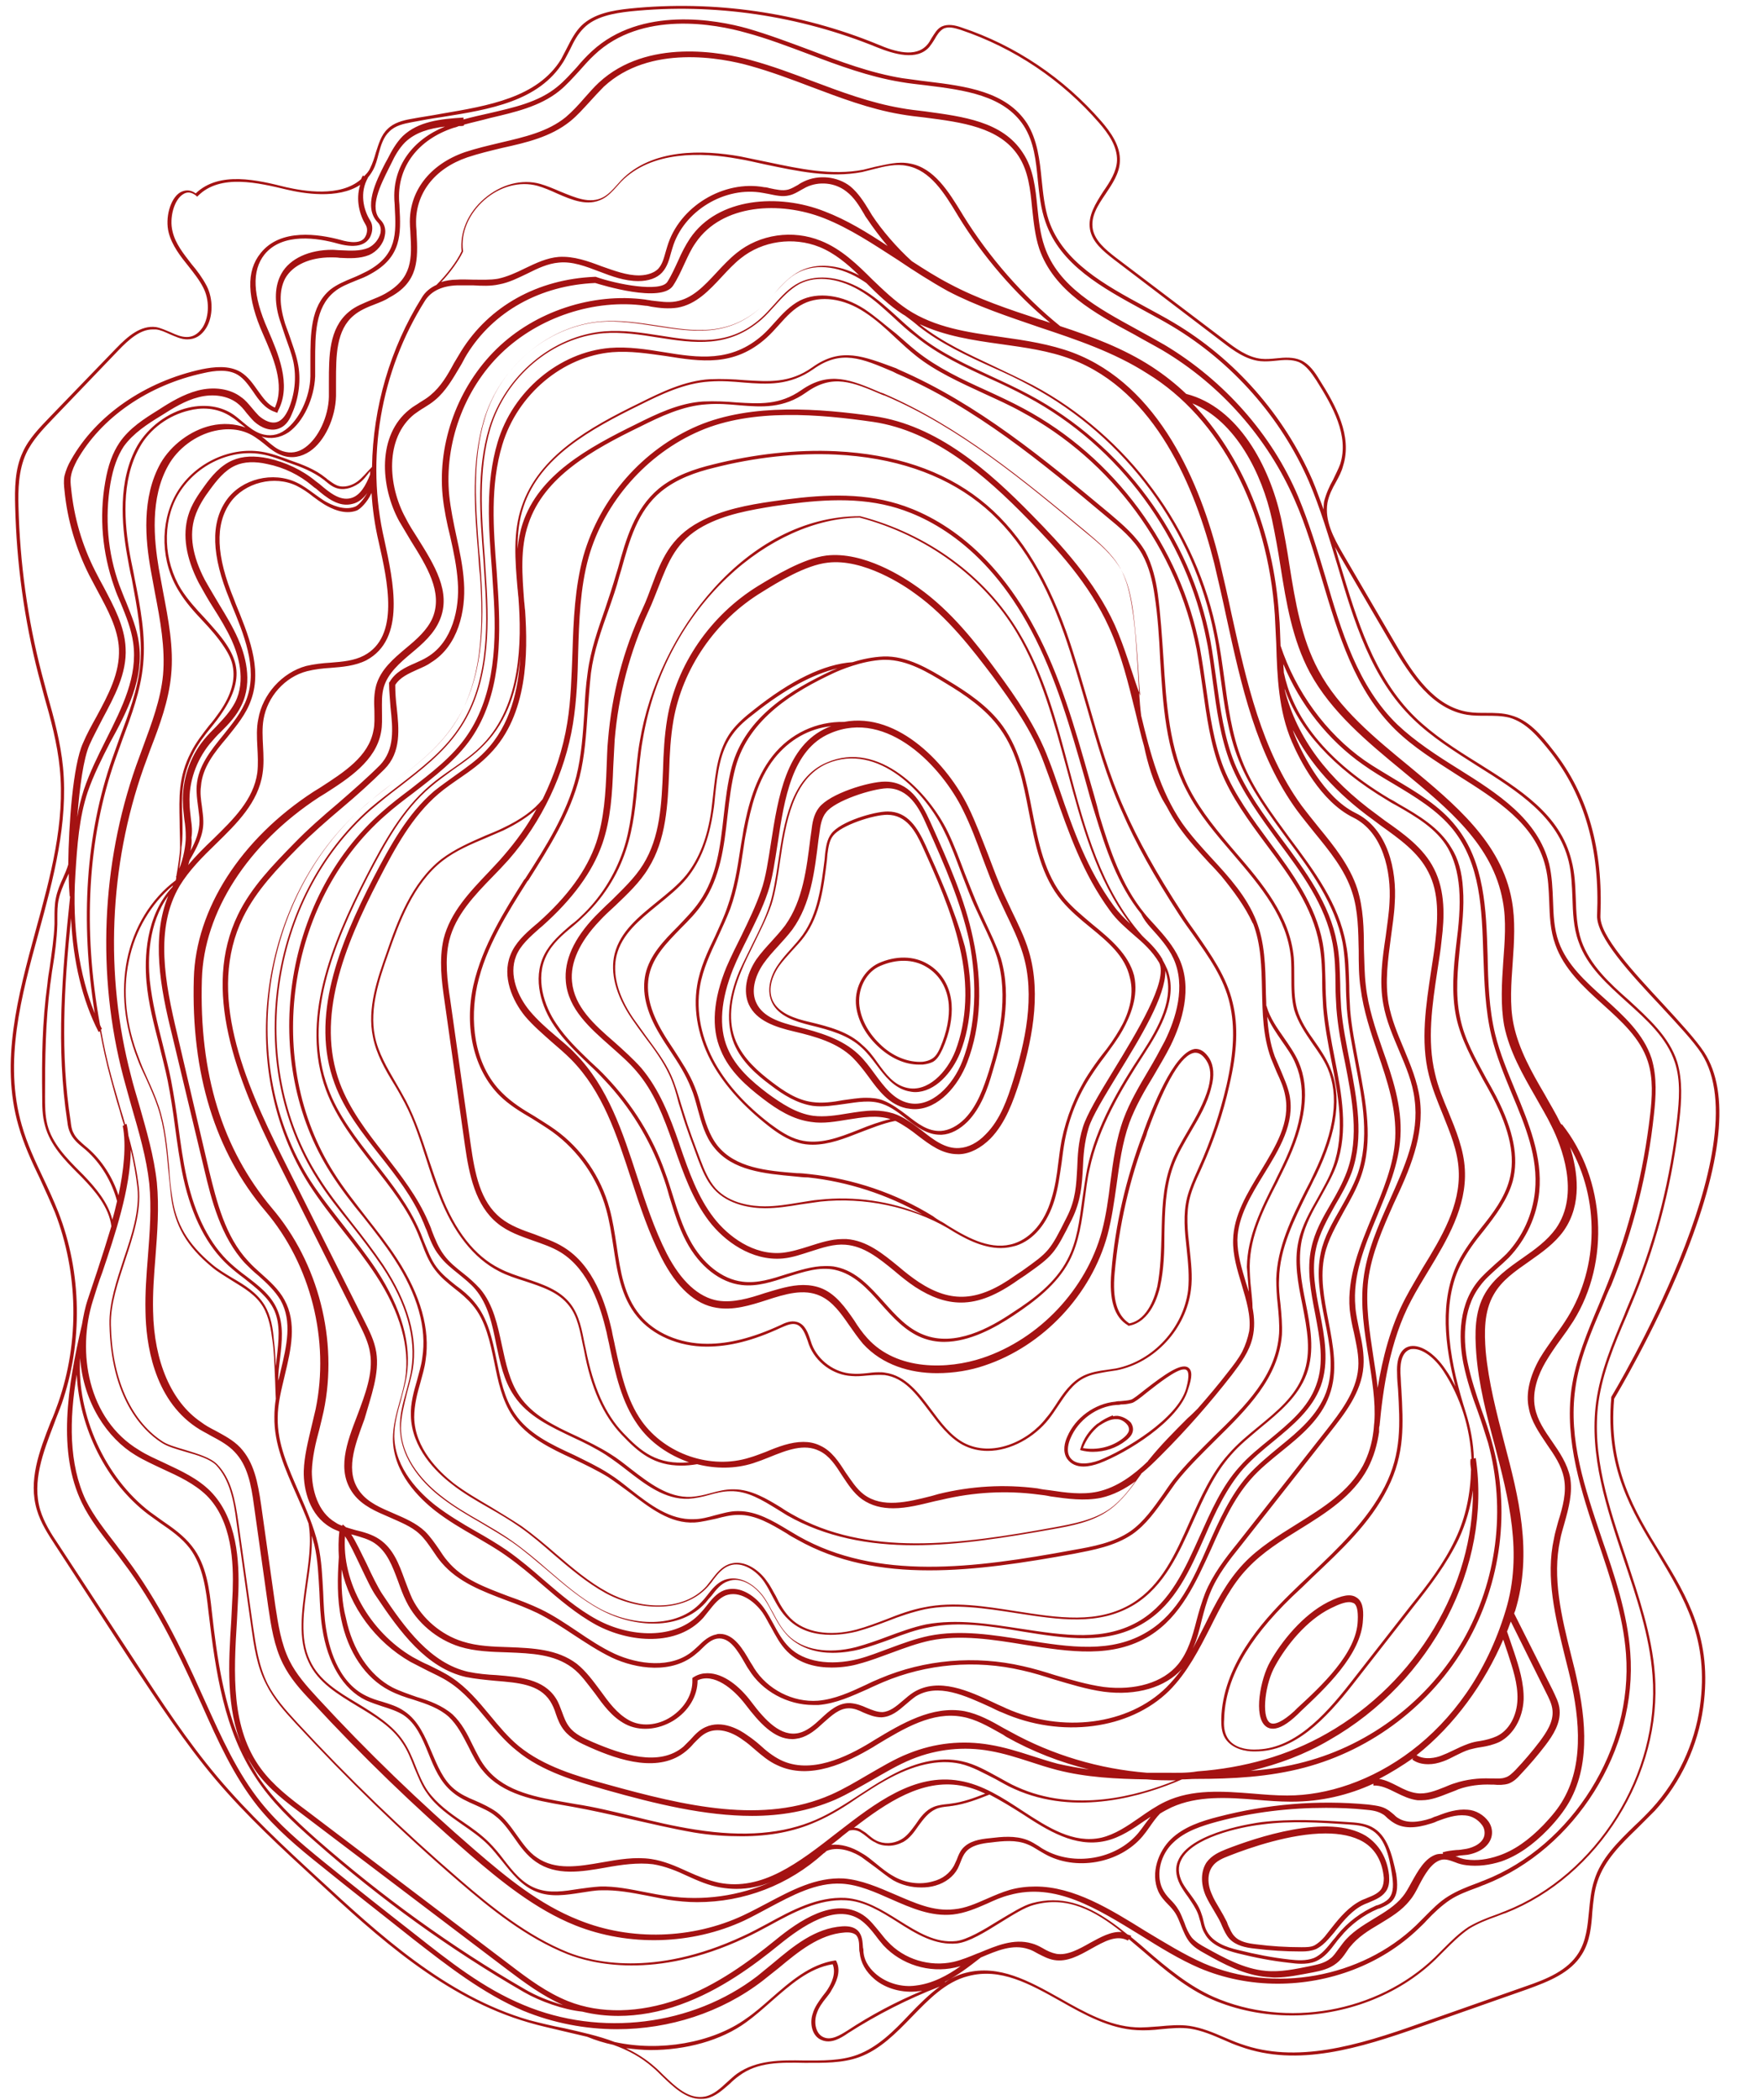<?xml version="1.0" encoding="UTF-8" standalone="no"?><svg xmlns="http://www.w3.org/2000/svg" xmlns:xlink="http://www.w3.org/1999/xlink" fill="#000000" height="443" preserveAspectRatio="xMidYMid meet" version="1" viewBox="-2.4 -1.3 371.8 443.0" width="371.8" zoomAndPan="magnify"><g id="change1_1"><path d="M338.2,293.8c0.6-1,8.3-13.9,14.4-28.8c8.5-20.9,10.1-35.8,4.6-44.3c-1.7-2.6-5.1-6.3-8.6-10.1 c-6.3-6.8-13.5-14.5-13.3-18.7c0.6-14.1-2.6-25.5-9.9-34.8c-2.7-3.5-5.3-6.5-9-7.5c-1.7-0.5-3.5-0.5-5.2-0.5c-1.3,0-2.6,0-3.8-0.2 c-7.1-1.1-11.6-7.9-15.3-14.3l-11.1-19c-2.1-3.6-3.9-7.1-3.3-10.8c0.3-1.6,1-3,1.8-4.4c0.6-1.1,1.2-2.2,1.5-3.4 c2-6.3-1.5-12.7-5-18.2c-0.9-1.5-2.1-3.3-3.9-4.1c-1.6-0.7-3.4-0.6-5.2-0.4c-1,0.1-2.1,0.2-3.1,0.1c-3-0.3-5.6-2.3-7.7-3.9L233,53 c-2.2-1.7-4.3-3.5-4.8-5.9c-0.5-2.7,1-5,2.7-7.5c1.4-2.1,2.9-4.3,3-6.8c0.2-3.3-2-6.3-3.9-8.5c-7.9-9.1-18.1-16-29.5-19.8 c-1.4-0.5-2.9-0.8-4.2-0.2c-1,0.5-1.5,1.5-2.1,2.4c-0.3,0.5-0.6,1.1-1,1.5c-2.4,2.7-6.8,1.4-10.3-0.1c-16.5-6.8-34.7-9.4-52.4-7.6 c-3.8,0.4-7.6,1.1-10.2,3.6c-1.3,1.3-2.2,3-3,4.6c-0.4,0.8-0.9,1.7-1.3,2.5c-5,8.1-15.3,9.8-25.3,11.5c-2.1,0.4-4.3,0.7-6.4,1.1 c-1.7,0.3-3.6,0.8-4.9,2.1c-1.4,1.3-1.9,3.2-2.5,5c-0.3,1.1-0.7,2.3-1.2,3.3c-0.3,0.7-0.8,1.2-1.3,1.7l-0.2-0.2 c-0.2,0.3-0.3,0.5-0.4,0.8C69.4,40.4,61.6,39,58,38.2c-6-1.5-14.1-3.5-19.1,1.3c-1.1-0.8-2.2-0.8-3.3-0.2c-2.1,1.3-3.2,5.4-2.4,8.5 c0.7,2.7,2.5,5,4.2,7.1c1.1,1.4,2.3,2.9,3.1,4.5c1.3,2.5,1.3,6-0.1,8.3c-0.6,0.9-1.6,2.1-3.4,2.1h0c-1.2,0-2.3-0.5-3.4-1 c-1-0.4-2-0.9-3.1-1.1c-3.2-0.4-5.9,1.9-8.4,4.5L8.1,86.7c-2.1,2.2-4.4,4.5-5.7,7.4c-1.7,3.6-1.7,7.8-1.6,11.5 c0.3,11.9,1.9,23.8,4.9,35.4c0.4,1.5,0.8,3,1.2,4.5c1.4,4.9,2.8,10.1,3.3,15.2c1.2,11.5-2,23.1-5.1,34.4 c-3.7,13.6-7.5,27.6-3.6,41.1c1.1,3.9,2.8,7.6,4.5,11.1c1.1,2.4,2.2,4.8,3.2,7.2c4.9,12.7,5.2,27.2,0.7,40.1c-0.5,1.4-1,2.8-1.6,4.1 c-2.4,6.1-4.8,12.4-2.9,18.6c0.8,2.7,2.3,5,3.8,7.3l16.3,25C31.1,358,36.6,366.4,43,374c6.5,7.7,14.1,14.7,21.4,21.4 c12.6,11.7,27,24.9,44.8,30c2.3,0.7,4.8,1.2,7.2,1.8c1.7,0.4,3.4,0.8,5.1,1.2c1.7,0.7,3.6,1.3,5.5,1.7c3.1,1.1,5.9,2.6,8.4,4.8 c0.6,0.5,1.2,1.1,1.8,1.7c2.5,2.4,5.1,4.9,8.2,4.9c0.4,0,0.8,0,1.3-0.1c1.9-0.4,3.4-1.8,4.9-3.1c0.6-0.6,1.3-1.2,2-1.7 c3.9-2.9,8.7-2.8,13.8-2.7c3.9,0,7.9,0.1,11.5-1.2c4.4-1.6,7.8-5.1,11.1-8.5c3.5-3.6,7.1-7.4,11.9-8.6c6.8-1.8,12.9,1.6,19.5,5.3 c5.1,2.9,10.4,5.8,16.1,6.1c1.7,0.1,3.4,0,5.1-0.2c2.1-0.2,4.2-0.4,6.2-0.1c2.5,0.4,4.8,1.4,7.1,2.4c1.1,0.5,2.3,1,3.5,1.4 c12,4.3,24.9,0.4,38.2-4.3l22.2-7.8c4.7-1.7,9.2-3.5,11.6-7.4c1.7-2.7,2-5.9,2.2-9c0.2-2.1,0.4-4.4,1.1-6.4c1.5-4.5,5-7.9,8.4-11.2 c1.2-1.2,2.5-2.5,3.7-3.7c5.5-6,9.1-13.8,10.2-21.8c2-14.4-3.3-23.2-9-32.5C342.5,317.5,336.9,308.3,338.2,293.8z M76.3,34.6 c0.6-1.1,0.9-2.3,1.2-3.5c0.5-1.8,1-3.5,2.3-4.7c1.2-1.2,3-1.6,4.6-1.9c2.1-0.4,4.3-0.8,6.4-1.1c10.1-1.6,20.5-3.3,25.7-11.7 c0.5-0.8,0.9-1.7,1.4-2.6c0.8-1.7,1.6-3.2,2.9-4.5c2.4-2.4,6.2-3.1,9.8-3.5c17.7-1.8,35.7,0.9,52.1,7.6c3.5,1.4,8.4,2.9,11-0.1 c0.4-0.5,0.8-1.1,1.1-1.6c0.5-0.9,1-1.7,1.8-2.2c1.1-0.6,2.4-0.2,3.7,0.2c11.3,3.8,21.4,10.6,29.2,19.6c2,2.3,3.9,5,3.8,8 c-0.1,2.3-1.5,4.5-2.9,6.5c-1.6,2.5-3.3,5.1-2.8,8c0.5,2.7,2.7,4.5,5,6.3l23,17.5c2.2,1.7,4.9,3.7,8,4c1.1,0.1,2.2,0,3.2-0.1 c1.7-0.2,3.4-0.3,4.9,0.3c1.5,0.7,2.6,2.2,3.7,3.9c3.4,5.4,6.9,11.6,5,17.6c-0.4,1.1-1,2.2-1.5,3.3c-0.8,1.4-1.5,3-1.9,4.6 c-0.1,0.6-0.1,1.2-0.1,1.7c-0.8-2.1-1.5-4.2-2.4-6.3c-6-13.7-16.4-25.5-29.2-33.1c-2-1.2-4.1-2.3-6.1-3.4 c-8.5-4.6-17.3-9.4-20.3-18.2c-0.9-2.7-1.2-5.7-1.5-8.6c-0.4-4.1-0.9-8.4-3.1-11.9c-4.4-6.7-12.8-7.8-21-8.8 c-1.8-0.2-3.6-0.5-5.3-0.7c-6.7-1.1-13.1-3.5-19.4-5.9c-4.3-1.6-8.8-3.3-13.3-4.6c-6.4-1.8-22.4-4.8-32.8,4.8 c-1.2,1.1-2.2,2.2-3.2,3.4c-1.3,1.4-2.6,2.9-4.1,4.1c-4,3.3-9.3,4.4-14.4,5.6c-1.8,0.4-3.6,0.8-5.4,1.3l0-0.4 c-4.9,0.3-9.5,0.8-12.8,3.9c-1.4,1.4-2.4,3.2-3.2,4.8l-0.5,0.9c-2,3.9-4.7,9.3-1.6,12.5c0.7,0.7,0.7,1.6,0.6,2.2 c-0.3,1.3-1.3,2.6-2.6,3.2c-1.7,0.7-3.7,0.6-5.7,0.5c-0.7,0-1.3-0.1-1.9-0.1c-4.8,0-8.9,1.8-10.7,5c-1.4,2.5-1.6,5.8-0.4,9.7 c0.4,1.2,0.8,2.4,1.2,3.6c0.6,1.7,1.3,3.5,1.7,5.3c0.7,3.4,0.3,7-1.1,10.2c-0.4,0.8-1,1.9-2,2.4c-1.4,0.7-3.1-0.2-4.2-1.2 c-0.5-0.5-1-1.1-1.5-1.7c-0.7-0.8-1.3-1.6-2.2-2.2c-2.3-1.8-5.8-2.3-9.2-1.4c-3,0.8-5.7,2.4-8.3,4.1c-2.9,1.8-6.1,3.8-8.2,6.9 c-1.4,2.1-2.4,4.7-3,8.3c-1.3,7.4-0.6,15,1.9,22.1c0.4,1.2,0.9,2.4,1.4,3.5c1.1,2.7,2.2,5.4,2.6,8.3c1,7.1-2.3,13.6-5.7,20.4 c-1.7,3.4-3.5,7-4.7,10.6c-0.6,1.9-1.1,3.8-1.4,5.8c0.5-6.3,1.3-12.4,2.6-15.3c0.8-1.8,1.8-3.6,2.7-5.4c2.5-4.7,5.2-9.6,4.9-15 c-0.2-4.6-2.5-8.8-4.6-12.8c-0.6-1.1-1.2-2.2-1.8-3.4c-2.8-5.5-4.5-11.4-5.1-17.5c-0.1-0.8-0.2-1.8,0-2.7c0.2-1.1,0.7-2.1,1.2-3.1 c5.1-9.1,15.1-16,26.8-18.5c2.2-0.5,5.1-0.9,7.2,0.4c1.3,0.8,2.2,2.1,3.2,3.5c1.2,1.8,2.5,3.6,4.6,4.3l0.5,0.2l0.2-0.5 c2.9-5.5-0.1-12.2-2.2-17.1c-3.2-7.2-3.4-12.4-0.7-15.8c3.8-4.7,11.3-3.5,15.5-2.3c4.4,1.2,6.1-0.1,6.8-1.4c0.5-1,0.7-2.4,0-3.5 c-1.4-2.2-2.3-5.9-0.4-9.1L75,36.4C75.5,35.9,75.9,35.3,76.3,34.6z M340.2,327.6c2.7,8,5.5,16.2,6.1,24.6 c1.6,20.7-11.8,42.1-31.1,49.7c-0.6,0.2-1.2,0.5-1.8,0.7c-2,0.7-4,1.5-5.9,2.6c-2,1.3-3.7,3-5.4,4.7c-0.6,0.6-1.2,1.2-1.8,1.8 c-12.1,11.6-31.3,15-46.6,8.3c-5.2-2.3-9.8-6.1-14.2-9.9c-1.1-1-2.2-1.9-3.3-2.8l0.1-0.2c-0.3-0.1-0.5-0.2-0.8-0.3 c-4.9-4-9.9-7.2-15.7-7.2c-1.4,0-2.9,0.2-4.4,0.6c-1.9,0.5-4.4,2.1-7.1,3.7c-3.2,2-6.6,4-8.9,4.3c-4.4,0.5-8.2-1.9-12.2-4.4 c-3.5-2.2-7.1-4.4-11.2-4.7c-5.9-0.3-11.3,2.6-16.4,5.4c-1.7,0.9-3.5,1.9-5.3,2.7c-18.9,8.8-32,5.3-36.8,3.4 c-8.7-3.5-16.3-9.7-22.7-15.2c-12.1-10.4-23.7-21.6-34.5-33.3c-2.5-2.7-4.7-5.2-6.2-8.1c-1.9-3.8-2.5-8-3.1-12.1l-3.1-22 c-0.7-4.9-1.5-9.2-4.5-12.3c-1.4-1.4-4.1-2.2-6.7-3c-2-0.6-3.9-1.1-5.1-2c-6.5-4.4-10.4-13.3-10.6-24.4c-0.1-4.4,1.5-9,3-13.6 c1.7-5.1,3.4-10.3,2.9-15.3c-0.4-3.7-1.2-7.4-2.2-11c-0.1-0.9-0.2-1.7-0.4-2.5l-0.3,0.1c-0.3-1.1-0.6-2.2-1-3.4 c-0.6-2.2-1.3-4.4-1.9-6.7c-0.9-3.3-1.6-6.6-2.2-9.9l0.2-0.1c-0.1-0.3-0.3-0.6-0.4-0.9c-3.7-20.2-2.6-39.4,3.2-55.9 c0.5-1.4,1-2.8,1.5-4.2c1.9-5.1,3.9-10.4,4.4-15.9c0.6-6.1-0.6-12.2-1.8-18.2c-0.3-1.7-0.7-3.4-1-5.1c-1.1-6.2-2-15.4,2.1-22.6 c2.1-3.8,6.1-6.7,10.4-7.7c2.3-0.6,5.8-0.8,9,1.4c0.7,0.4,1.3,1,2,1.5c0.3,0.2,0.6,0.5,0.9,0.7c-2.2-0.8-4.7-1-7.3-0.4 c-4.3,1-8.4,4.1-10.6,7.9c-4.1,7.3-3.2,16.3-2.1,22.5c0.3,1.6,0.6,3.3,0.9,4.9c1.1,5.7,2.2,11.6,1.7,17.3 c-0.5,5.2-2.4,10.2-4.2,15.1c-0.5,1.4-1,2.7-1.5,4.1c-7.3,20.8-8.3,44.1-2.7,65.5c0.6,2.2,1.2,4.4,1.8,6.5 c1.5,5.2,3.1,10.6,3.7,16.1c0.5,5.1,0.1,10.4-0.3,15.5c-0.3,3.8-0.6,7.6-0.5,11.5c0.1,6.5,1.6,18.3,10.7,24.4c1,0.7,2.1,1.2,3.1,1.8 c1.9,1,3.7,2,5,3.4c2.7,2.8,3.5,6.8,4.1,11.4l3,21.3c0.6,4,1.2,8.2,3.1,12c1.5,3,3.6,5.4,6.1,8c10.5,11.4,21.7,22.2,33.4,32.3 c6.3,5.4,13.7,11.5,22.2,14.9c11.3,4.5,24.6,4.1,35.6-1c1.7-0.8,3.5-1.8,5.2-2.7c4.9-2.6,10-5.4,15.4-5.1c3.6,0.2,7.1,1.8,10.5,3.3 c4.1,1.8,8.4,3.7,13,3.2c2.6-0.3,4.9-1.3,7.2-2.3c1.5-0.7,3.1-1.4,4.7-1.8c9.7-2.7,18.4,2.8,27.7,8.5c4,2.5,8.2,5.1,12.4,6.9 c5.2,2.2,10.8,3.3,16.5,3.3c10.9,0,21.8-4,29.7-11.6c0.6-0.6,1.2-1.1,1.7-1.7c1.5-1.6,3.2-3.2,5-4.4c1.7-1.1,3.6-1.8,5.5-2.5 c0.6-0.2,1.2-0.5,1.8-0.7c19.1-7.5,32.3-28.6,30.7-49c-0.6-8.2-3.3-16.2-6-24c-3.6-10.7-7.1-20.9-5.6-31.6 c0.8-6.1,3.3-11.9,5.7-17.5c0.6-1.5,1.2-3,1.9-4.4c4.6-11.5,7.7-23.6,9-36c0.4-3.6,0.7-7.8-0.5-11.8c-1.7-5.2-5.9-9-10-12.7 c-3.9-3.5-7.9-7.1-9.6-11.9c-1-2.8-1.1-5.7-1.2-8.7c-0.1-2.5-0.2-5.1-0.8-7.7c-2.4-9.5-10.9-14.9-19.2-20.1 c-4.5-2.8-9.1-5.8-12.8-9.3c-8.4-8.1-11.9-19.8-15.2-31.1c-1.7-5.7-3.5-11.6-5.8-17.1C266,90.4,255.9,79,243.4,71.5 c-1.9-1.1-3.9-2.2-5.9-3.3c-8.2-4.5-16.6-9-19.5-17.5c-0.9-2.6-1.2-5.4-1.5-8.2c-0.4-4-0.8-8.2-3.1-11.6c-4.3-6.6-12.6-7.6-20.6-8.7 c-1.7-0.2-3.5-0.4-5.1-0.7c-6.4-1.1-12.6-3.4-18.7-5.7c-4.2-1.6-8.5-3.2-12.9-4.4c-6.2-1.7-21.9-4.7-32.1,4.7 c-1.1,1-2.1,2.2-3.1,3.3c-1.2,1.4-2.5,2.8-3.9,4c-3.8,3.1-8.7,4.2-13.8,5.4c-2.5,0.6-5.1,1.2-7.5,2c-7.5,2.6-11.9,8.4-11.6,15.3 c0,0.6,0.1,1.2,0.1,1.8c0.3,5.3,0.5,9.5-5.4,12.8c-0.9,0.5-1.9,0.9-2.9,1.3c-1.6,0.7-3.3,1.3-4.7,2.5C67,68,67,73.8,67,79.3 c0,1.1,0,2.1,0,3.1c-0.1,4.2-2.2,8.7-5,10.7c-1.5,1.1-3.1,1.3-4.7,0.8c-1.3-0.4-2.3-1.3-3.5-2.3c-0.3-0.3-0.7-0.6-1-0.8 c1.9,0.6,3.9,0.3,5.7-0.9c3.1-2.2,5.4-7.1,5.6-11.8c0-1.1,0-2.1,0-3.2c0-5.6,0-11.3,4-14.6c1.3-1.1,2.9-1.7,4.6-2.4 c1-0.4,2.1-0.8,3.1-1.4c6.6-3.6,6.4-8.5,6.1-14.1c0-0.6-0.1-1.2-0.1-1.8c-0.2-6.8,4-12.4,11.4-14.9c0.4-0.1,0.8-0.2,1.2-0.4 c0.4,0,0.7,0,1.1-0.1l0-0.2c1.8-0.5,3.7-0.9,5.5-1.4c5.1-1.2,10.5-2.4,14.6-5.7c1.5-1.2,2.9-2.8,4.2-4.2c1-1.1,2-2.3,3.2-3.4 C133,0.8,148.7,3.8,155,5.6c4.5,1.2,8.9,2.9,13.2,4.5c6.3,2.4,12.8,4.8,19.5,5.9c1.7,0.3,3.6,0.5,5.3,0.7c8.1,1,16.4,2.1,20.6,8.5 c2.2,3.4,2.6,7.4,3,11.6c0.3,2.9,0.6,5.9,1.6,8.7c3.1,9.1,12,13.9,20.6,18.6c2,1.1,4.1,2.2,6.1,3.4c12.7,7.6,23,19.2,28.9,32.8 c2.4,5.6,4.2,11.7,6,17.6c3.5,11.8,7.1,23.9,16,32.5c3.9,3.8,8.7,6.8,13.4,9.8c8.8,5.5,17.1,10.8,19.4,20.2c0.6,2.5,0.7,5.2,0.8,7.7 c0.1,3.1,0.2,6.3,1.3,9.3c1.8,5.2,6.1,9,10.2,12.7c4.1,3.7,8.4,7.5,10.1,12.7c1.3,3.9,0.9,8.1,0.5,11.8c-1.4,12.7-4.5,25.1-9.3,37 c-0.6,1.5-1.3,3-1.9,4.6c-2.5,5.9-5,11.9-5.9,18.3C332.9,305.8,336.6,316.8,340.2,327.6z M204.2,410.7L204.2,410.7 c-0.1,0-0.2,0.1-0.3,0.1c-1.7,0.7-3.4,1.4-5.1,1.8c-5,1.1-10.4-0.5-13.9-4.3c-0.6-0.6-1.1-1.3-1.6-1.9c-1.1-1.3-2.1-2.7-3.6-3.7 c-6-3.9-13.5,1.2-18.6,5.4c-5.2,4.2-12.2,9.5-20.4,12.4c-8.2,2.9-16.4,3.1-23.2,0.4c-4.5-1.8-8.4-4.7-12.2-7.6l-43-32.6 c-3.5-2.6-7-5.3-9.6-8.8c-6.4-8.6-5.8-20.1-5.1-31.3c0.1-2.1,0.2-4.1,0.3-6.1c0.2-6.3-0.2-15.4-5.9-21.2c-2.7-2.7-6.2-4.3-9.6-5.9 c-1.9-0.9-3.8-1.7-5.5-2.8c-10.8-6.5-13.1-20.7-9.7-31.5c0.6-1.9,1.2-3.9,2-6c2.7-8,5.9-17.6,6-25.8c0.6,2.6,1.1,5.3,1.4,8 c0.5,4.8-1.2,10-2.9,15c-1.5,4.6-3.1,9.3-3,13.8c0.3,15.5,6.9,22.3,10.9,24.9c1.3,0.9,3.2,1.4,5.2,2c2.5,0.7,5.1,1.5,6.4,2.8 c2.8,3,3.7,7.2,4.3,12l3.1,22c0.6,4.2,1.2,8.5,3.2,12.3c1.5,3,3.7,5.5,6.2,8.2c10.8,11.7,22.4,23,34.5,33.4 c6.5,5.6,14.1,11.8,22.9,15.3c4.9,1.9,18.3,5.5,37.3-3.4c1.8-0.8,3.6-1.8,5.3-2.7c5.1-2.8,10.4-5.6,16.1-5.3 c3.9,0.2,7.4,2.4,10.9,4.6c3.9,2.5,8,5,12.6,4.5c2.5-0.3,5.9-2.4,9.1-4.4c2.6-1.6,5.1-3.2,7-3.7c7.1-2,12.9,1.2,18.6,5.7 c-2.2-0.2-4.5,1.1-6.7,2.3c-2.3,1.3-4.8,2.7-7.1,2.3c-1-0.2-1.9-0.6-2.9-1.2c-0.7-0.4-1.5-0.8-2.3-1 C211.5,407.6,207.8,409.2,204.2,410.7z M48.7,367.1c-3.8-8.6-5.3-18.4-6.4-28.4c-0.5-4.6-1.1-9.9-4.2-13.8c-1.7-2.2-4.1-3.9-6.3-5.4 c-0.8-0.6-1.7-1.2-2.5-1.8c-9.6-7.3-15.5-20.6-14.8-32.5c0.7,9.4,5.7,16.9,11.7,20.5c1.8,1.1,3.8,2,5.7,2.9c3.5,1.6,6.7,3.1,9.3,5.6 c5.4,5.4,5.7,14.2,5.5,20.2c-0.1,2-0.2,4-0.3,6.1C45.8,349.7,45.3,359.1,48.7,367.1z M13.8,288.7c0.5,11.1,6.2,22.8,15.1,29.5 c0.8,0.6,1.7,1.2,2.5,1.8c2.2,1.5,4.5,3.1,6.2,5.3c2.9,3.8,3.5,9,4,13.5c1.5,12.7,3.3,25,10,35c3.2,4.9,7.4,9,12.7,13.6 c13.5,11.9,28.3,22.6,43.9,31.6c3.3,1.9,8.3,3.7,12.3,4.1c2.4,0.6,5,0.9,7.6,0.9c4.2,0,8.7-0.8,13.1-2.4c8.4-3,15.5-8.3,20.8-12.6 c4.8-3.9,11.9-8.8,17.1-5.3c1.3,0.9,2.3,2.1,3.3,3.4c0.5,0.7,1.1,1.4,1.6,2c3.8,4.1,9.7,5.9,15.1,4.7c0.4-0.1,0.8-0.2,1.2-0.3 c-2.8,2-6,3.7-9.5,4.1c-2.9,0.4-6-0.5-8.2-2.3c-1.1-0.9-2.6-2.5-2.8-4.8c0-0.3,0-0.6-0.1-0.9c-0.1-1.2-0.1-2.6-1.1-3.6 c-0.7-0.7-1.8-1-3.3-0.9c-5.7,0.4-10.2,4.1-14.6,7.8c-1.1,0.9-2.2,1.8-3.3,2.7c-13.7,10.5-33.1,12.9-49.3,6.1 c-8.5-3.5-15.8-9.3-22.9-14.9c-6.4-5-13-10.2-19.4-15.4c-4.8-3.9-9.4-7.8-13.1-12.4c-5-6.2-8.4-13.8-11.7-21.1l-1-2.2 c-4.2-9.4-9.1-19.4-15.7-28.2c-0.7-1-1.5-1.9-2.2-2.9c-2.3-3-4.7-6-6.4-9.4C12.1,307.5,12.2,298.2,13.8,288.7z M48.8,367.5 c0,0.1,0.1,0.2,0.2,0.4C48.9,367.7,48.8,367.6,48.8,367.5z M49.8,369.5c0.6,1,1.2,2,1.9,3c2.7,3.7,6.3,6.4,9.9,9.1l43,32.6 c3.7,2.8,7.5,5.6,11.8,7.5c-2.9-0.8-5.8-2-8-3.3c-15.6-9-30.3-19.7-43.8-31.5c-5.2-4.6-9.4-8.7-12.6-13.5 C51.3,372.2,50.5,370.9,49.8,369.5z M26.9,134.3c-0.4-3-1.6-5.8-2.7-8.6c-0.5-1.1-0.9-2.3-1.4-3.5c-2.5-6.9-3.1-14.3-1.9-21.5 c0.6-3.4,1.5-5.8,2.8-7.8c2-2.8,5.1-4.8,7.9-6.5c2.5-1.6,5.1-3.2,7.9-3.9c3.1-0.8,6.1-0.3,8.1,1.2c0.8,0.6,1.4,1.3,2,2.1 c0.5,0.6,1,1.2,1.6,1.8c1.4,1.3,3.6,2.3,5.5,1.4c1.4-0.6,2.1-2,2.5-3c1.5-3.4,2-7.3,1.2-10.9c-0.4-1.9-1.1-3.7-1.7-5.5 c-0.4-1.2-0.9-2.3-1.2-3.5c-0.7-2.5-1.2-5.9,0.3-8.7c1.6-2.8,5.2-4.4,9.6-4.4c0.6,0,1.3,0,1.9,0.1c2.1,0.1,4.2,0.2,6.2-0.6 c1.6-0.7,3-2.3,3.3-4.1c0.3-1.3-0.1-2.5-0.9-3.3c-2.5-2.5,0-7.4,1.8-11l0.5-1c0.7-1.5,1.6-3.1,2.9-4.4c2.2-2.1,5.1-2.9,8.4-3.3 c-6.9,2.8-10.9,8.4-10.7,15.1c0,0.6,0.1,1.2,0.1,1.9c0.3,5.6,0.5,10.1-5.8,13.5c-1,0.5-2,1-3,1.4c-1.7,0.7-3.4,1.4-4.8,2.5 c-4.2,3.5-4.2,9.4-4.2,15.1c0,1.1,0,2.2,0,3.2c-0.1,4.5-2.4,9.2-5.3,11.3c-1.6,1.2-3.4,1.4-5.2,0.8c-1.4-0.5-2.5-1.4-3.7-2.4 c-0.6-0.5-1.3-1.1-2-1.6c-2.6-1.8-6-2.3-9.5-1.5c-4.4,1-8.5,4.1-10.8,8c-4.2,7.4-3.3,16.7-2.2,23c0.3,1.7,0.6,3.4,1,5.1 c1.1,5.9,2.3,12,1.8,18c-0.5,5.4-2.5,10.6-4.4,15.7c-0.5,1.4-1,2.8-1.5,4.2c-5.6,15.9-6.8,34.3-3.7,53.8c-3.3-8.1-4.8-18.3-4.1-29.2 c0.4-6.4,0.8-12.1,2.6-17.5c1.2-3.5,3-7.1,4.7-10.4C24.5,148.7,28,141.8,26.9,134.3z M85.5,47.8c0-0.6-0.1-1.2-0.1-1.8 c-0.2-6.4,3.8-11.7,10.8-14.1c2.4-0.8,4.9-1.4,7.4-2c5-1.1,10.2-2.3,14.3-5.6c1.5-1.2,2.8-2.7,4.1-4.1c1-1.1,2-2.2,3-3.2 c9.7-9,24.9-6.1,30.9-4.4c4.3,1.2,8.6,2.8,12.8,4.4c6.1,2.3,12.4,4.7,18.9,5.8c1.7,0.3,3.4,0.5,5.2,0.7c7.7,1,15.7,2,19.7,8.1 c2.1,3.2,2.5,7,2.9,11.1c0.3,2.8,0.6,5.8,1.5,8.5c3.1,8.9,11.7,13.6,20.1,18.1c1.9,1.1,4,2.2,5.9,3.3c12.3,7.3,22.2,18.5,27.9,31.6 c2.4,5.4,4.1,11.3,5.8,16.9c3.4,11.4,6.9,23.2,15.5,31.6c3.8,3.7,8.5,6.6,13,9.5c8.4,5.3,16.4,10.3,18.6,19.3 c0.6,2.4,0.7,4.9,0.8,7.4c0.1,3,0.2,6.1,1.3,9.1c1.8,5.1,5.9,8.9,9.9,12.5c4.1,3.7,8,7.2,9.6,12.1c1.2,3.7,0.9,7.7,0.5,11.2 c-1.4,12.2-4.4,24.2-9,35.7c-0.6,1.5-1.2,3-1.8,4.4c-2.4,5.7-4.9,11.6-5.8,17.8c-1.5,11,2.1,21.8,5.6,32.2 c2.6,7.7,5.3,15.6,5.9,23.7c1.5,19.9-11.3,40.5-29.9,47.8c-0.6,0.2-1.2,0.5-1.8,0.7c-1.9,0.7-3.9,1.5-5.7,2.6 c-2,1.2-3.6,2.9-5.2,4.5c-0.6,0.6-1.1,1.1-1.7,1.7c-11.6,11.1-30,14.4-44.8,8c-4.1-1.8-8.3-4.4-12.3-6.8c-7.4-4.6-15.1-9.4-23.2-9.4 c-1.8,0-3.6,0.2-5.4,0.7c-1.7,0.5-3.3,1.2-4.9,1.9c-2.3,1-4.5,2-6.9,2.2c-4.3,0.5-8.2-1.3-12.4-3.1c-3.5-1.5-7.1-3.1-10.9-3.4 c-5.8-0.3-11,2.5-16.1,5.2c-1.7,0.9-3.4,1.8-5.1,2.6c-10.7,5-23.7,5.4-34.6,1c-8.4-3.3-15.4-9.1-21.9-14.7 c-11.7-10.1-22.9-20.9-33.3-32.2c-2.4-2.6-4.5-5-5.9-7.8c-1.8-3.6-2.4-7.7-3-11.6l-3-21.3c-0.7-4.8-1.5-9-4.4-12.1 c-1.5-1.6-3.5-2.6-5.3-3.6c-1-0.5-2.1-1.1-3-1.8c-6.2-4.2-9.9-12.7-10.1-23.4c-0.1-3.8,0.2-7.6,0.5-11.4c0.4-5.2,0.8-10.5,0.3-15.7 c-0.6-5.6-2.2-11-3.7-16.3c-0.6-2.1-1.3-4.3-1.8-6.4c-5.5-21.1-4.6-44.1,2.7-64.8c0.5-1.4,1-2.7,1.5-4.1c1.9-4.9,3.8-10.1,4.3-15.4 c0.6-5.9-0.6-11.9-1.7-17.7c-0.3-1.6-0.6-3.3-0.9-4.9c-1-6-1.9-14.8,2-21.7c2-3.6,5.8-6.4,9.8-7.3c2.2-0.5,5.5-0.7,8.5,1.3 c0.6,0.4,1.3,0.9,1.9,1.4c1.2,1,2.4,2,3.9,2.5c2,0.7,4,0.3,5.8-0.9c3.1-2.1,5.4-7,5.5-11.7c0-1,0-2.1,0-3.1c0-5.3,0-10.8,3.8-13.9 c1.2-1,2.8-1.7,4.4-2.3c1-0.4,2.1-0.8,3-1.4C86,58.2,85.8,53.4,85.5,47.8z M22.6,250.9c-1.2-3.8-3.5-7.4-6.5-10 c-0.2-0.2-0.4-0.3-0.6-0.5c-0.9-0.8-1.9-1.6-2.4-2.7c-0.4-0.7-0.5-1.6-0.6-2.5c-2.2-14.1-1.4-28.3,0.1-42.8c0.4,9.1,2.4,17.4,5.8,24 l0.3-0.1c0.6,3.2,1.3,6.5,2.2,9.8c0.6,2.2,1.2,4.5,1.9,6.7c0.3,1.1,0.6,2.2,1,3.3l-0.3,0.1C24.3,240.4,23.7,245.6,22.6,250.9z M12.3,187.8l0.1,0c-1.7,16.1-3,31.9-0.6,47.5c0.1,1,0.3,1.8,0.7,2.6c0.6,1.2,1.6,2.1,2.6,2.9c0.2,0.2,0.4,0.3,0.6,0.5 c3.2,2.8,5.5,6.7,6.6,10.8c-0.3,1.3-0.6,2.6-1,3.9c-0.9-3.6-3.5-6.7-6.1-9.4l-0.7-0.7c-2.9-2.9-5.9-6-6.9-9.9c-0.5-2-0.5-4.1-0.5-6 c0-8,0.1-15.8,1.1-23.6c0.2-1.2,0.3-2.4,0.5-3.5c0.5-3,0.9-6.1,1-9.2c0-0.4,0-0.8,0-1.2c0-1.4,0-2.8,0.3-4.1 c0.3-1.4,0.9-2.8,1.5-4.1c0.2-0.4,0.4-0.9,0.6-1.3C12.1,184.9,12.2,186.6,12.3,187.8z M109.3,424.9c-17.7-5.1-31.9-18.3-44.5-29.9 c-7.3-6.7-14.8-13.7-21.3-21.4c-6.4-7.6-11.9-16-17.2-24.1l-16.4-25c-1.5-2.2-3-4.6-3.8-7.2c-1.8-6,0.6-12.2,2.9-18.2 c0.5-1.4,1.1-2.8,1.6-4.2c4.5-12.9,4.3-27.7-0.7-40.5c-1-2.5-2.1-4.9-3.2-7.2c-1.7-3.6-3.4-7.2-4.5-11.1 c-3.9-13.4-0.1-27.3,3.6-40.8c3.1-11.3,6.2-23,5.1-34.7c-0.5-5.2-1.9-10.4-3.3-15.3c-0.4-1.5-0.8-3-1.2-4.5 c-3-11.5-4.6-23.4-4.9-35.2c-0.1-3.6,0-7.7,1.6-11.2c1.3-2.8,3.5-5.1,5.6-7.3l13.9-14.5c2.2-2.3,4.6-4.4,7.2-4.4c0.2,0,0.4,0,0.7,0 c1,0.1,2,0.6,2.9,1c1.2,0.5,2.4,1.1,3.7,1.1h0c1.7,0,3-0.8,4-2.4c1.5-2.4,1.5-6.2,0.1-8.9c-0.9-1.7-2-3.2-3.2-4.6 c-1.7-2.2-3.4-4.3-4-6.9c-0.7-2.8,0.3-6.6,2.2-7.8c0.9-0.6,1.8-0.5,2.8,0.3l0.2,0.2l0.2-0.2c4.7-4.7,12.8-2.7,18.7-1.3 c3.4,0.8,10.8,2.1,15.5-1c-1,3.2-0.1,6.4,1.2,8.5c0.4,0.7,0.3,1.7-0.1,2.4c-0.8,1.6-3.3,1.3-5.3,0.7c-4.5-1.2-12.6-2.5-16.8,2.8 c-3.1,3.8-2.9,9.4,0.5,17.1c2.1,4.8,4.7,10.6,2.5,15.5C54,84,53.1,82.6,52,81.1c-1-1.4-2-2.9-3.6-3.9c-2.5-1.5-5.7-1.1-8.2-0.6 c-12,2.6-22.3,9.7-27.6,19.1c-0.6,1-1.1,2.2-1.4,3.4c-0.2,1.1-0.1,2.1,0,3c0.6,6.3,2.4,12.3,5.2,17.9c0.6,1.1,1.2,2.3,1.8,3.4 c2.1,3.9,4.3,7.9,4.5,12.2c0.2,5.1-2.2,9.6-4.8,14.4c-1,1.8-2,3.6-2.8,5.5c-2.1,4.6-3,17.1-3.1,25.6c-0.3,1-0.7,1.9-1.1,2.8 c-0.6,1.3-1.2,2.7-1.5,4.2c-0.3,1.4-0.3,2.9-0.3,4.3c0,0.4,0,0.8,0,1.2c-0.1,3-0.6,6.1-1,9.1c-0.2,1.2-0.4,2.4-0.5,3.6 c-1.1,7.9-1.2,15.7-1.1,23.7c0,1.9,0,4.1,0.6,6.2c1.1,4.1,4.1,7.2,7.1,10.2l0.7,0.7c2.8,2.9,5.7,6.3,6.2,10.3c-1,3.3-2,6.5-3,9.5 c-0.7,2.1-1.4,4.2-2,6c-0.6,1.8-0.9,3.5-1.2,5.2c-3.1,13.3-5.2,27,0,37.7c1.7,3.5,4.2,6.6,6.5,9.6c0.8,1,1.5,1.9,2.2,2.9 c6.6,8.7,11.4,18.6,15.6,27.9l1,2.2c3.3,7.4,6.7,15,11.8,21.4c3.8,4.7,8.4,8.6,13.3,12.5c6.4,5.2,13.1,10.4,19.5,15.5 c7.2,5.6,14.6,11.4,23.2,15.1c6.3,2.6,13.1,3.9,19.8,3.9c11,0,22-3.5,30.7-10.2c1.1-0.9,2.3-1.8,3.4-2.7c4.2-3.5,8.6-7.1,13.9-7.5 c1.1-0.1,1.9,0.1,2.4,0.5c0.6,0.6,0.7,1.6,0.7,2.7c0,0.3,0,0.7,0.1,1c0.2,2.2,1.3,4.1,3.2,5.7c2.4,2,5.9,2.9,9.1,2.5 c0.3,0,0.6-0.1,0.9-0.1c-5.5,2.3-10.8,5.1-15.8,8.4c-1.6,1-3.4,2.1-5,1.4c-1.7-0.7-2.1-3.1-1.5-4.9c0.4-1.3,1.2-2.4,2.1-3.5 c0.4-0.5,0.8-1,1.1-1.6c0.8-1.3,2.1-3.8,1-6l-0.1-0.2l-0.2,0c-5.3,0.8-9.5,4.5-13.5,8c-1.7,1.5-3.4,3-5.3,4.3 c-7.1,5.1-18.2,7-27.7,4.9c-3.4-1.3-7.1-2.1-10.6-2.9C114.1,426.1,111.6,425.5,109.3,424.9z M189.4,423.8c-3.2,3.4-6.6,6.8-10.9,8.4 c-3.5,1.3-7.4,1.2-11.2,1.2c-5-0.1-10.1-0.1-14.2,2.8c-0.7,0.5-1.4,1.2-2.1,1.8c-1.4,1.3-2.8,2.6-4.6,3c-3.4,0.7-6.2-2-8.9-4.6 c-0.6-0.6-1.2-1.2-1.8-1.7c-1.8-1.6-3.9-2.9-6-3.9c1.7,0.2,3.5,0.4,5.2,0.4c7.4,0,14.9-2,20.2-5.9c1.8-1.3,3.6-2.9,5.3-4.4 c3.9-3.4,7.9-7,12.9-7.8c0.8,1.9-0.3,4.1-1,5.2c-0.3,0.5-0.7,1-1.1,1.5c-0.8,1.1-1.7,2.3-2.1,3.7c-0.7,2-0.2,4.8,1.9,5.6 c1.9,0.8,3.9-0.3,5.6-1.5c6.1-3.9,12.6-7.2,19.3-9.8C193.6,419.5,191.5,421.6,189.4,423.8z M356.3,358.7 c-1.1,7.9-4.7,15.6-10.1,21.5c-1.2,1.3-2.4,2.5-3.7,3.7c-3.5,3.4-7.1,6.9-8.5,11.5c-0.7,2.1-0.9,4.4-1.1,6.5 c-0.3,3.2-0.6,6.2-2.2,8.8c-2.3,3.7-6.6,5.5-11.3,7.1l-22.2,7.8c-13.2,4.7-26.1,8.5-37.8,4.3c-1.2-0.4-2.3-0.9-3.5-1.4 c-2.3-1-4.7-2-7.3-2.4c-2.1-0.3-4.3-0.1-6.4,0.1c-1.6,0.1-3.3,0.3-5,0.2c-5.6-0.3-10.8-3.2-15.9-6.1c-6.6-3.7-12.9-7.2-19.9-5.4 c-1.6,0.4-3.1,1.1-4.4,2l0-0.1c2.8-1.4,5.2-3.3,7.4-5c0,0,0.1,0,0.1-0.1c3.5-1.5,6.8-2.9,10.1-1.8c0.7,0.2,1.4,0.6,2.1,1 c1,0.5,2.1,1.1,3.3,1.3c2.8,0.5,5.4-1,7.9-2.4c2.7-1.5,5.3-3,7.7-1.7l0.2-0.3c1.1,0.9,2.1,1.8,3.2,2.7c4.4,3.8,9,7.7,14.3,10 c5.3,2.3,11.1,3.4,16.9,3.4c11.1,0,22.4-4.1,30.4-11.9c0.6-0.6,1.2-1.2,1.8-1.8c1.6-1.6,3.3-3.3,5.2-4.6c1.8-1.1,3.8-1.9,5.8-2.6 c0.6-0.2,1.2-0.5,1.9-0.7c19.6-7.7,33.1-29.4,31.5-50.3c-0.6-8.4-3.5-16.7-6.1-24.7c-3.6-10.6-7.3-21.7-5.8-32.8 c0.9-6.3,3.4-12.3,5.9-18.1c0.6-1.5,1.3-3.1,1.9-4.6c4.8-11.9,7.9-24.4,9.3-37.1c0.4-3.7,0.7-8-0.5-12c-1.7-5.3-6.1-9.2-10.2-13 c-4.1-3.6-8.2-7.4-10-12.5c-1-2.9-1.1-6.1-1.2-9.1c-0.1-2.6-0.2-5.3-0.9-7.9c-2.4-9.7-10.8-14.9-19.7-20.5c-4.7-2.9-9.5-6-13.3-9.7 c-8.7-8.5-12.3-20.6-15.8-32.2c-0.4-1.2-0.7-2.5-1.1-3.7c0.3,0.6,0.7,1.2,1,1.8l11.1,19c3.8,6.4,8.4,13.4,15.8,14.6 c1.3,0.2,2.6,0.2,3.9,0.2c1.7,0,3.4,0,5,0.4c3.5,1,6,3.9,8.7,7.3c7.2,9.2,10.4,20.5,9.8,34.4c-0.2,4.5,7,12.3,13.4,19.1 c3.5,3.8,6.9,7.4,8.6,10c12.8,19.8-18.7,72-19,72.5l0,0.1c-1.3,14.8,4.3,24,9.8,33C353,335.9,358.3,344.6,356.3,358.7z M192.9,177 c-1.7-3.7-3.8-7.1-8-7.1h0c-2.8,0-10,2.1-11.9,4.7c-0.9,1.2-1.1,2.7-1.3,4.2l-0.1,1.2c-0.7,5.6-1.4,11.4-4.6,15.9 c-0.8,1.1-1.6,2-2.5,3c-0.9,1-1.9,2.1-2.7,3.3c-1.9,2.7-2.4,5.7-1.3,8c1.4,2.9,4.9,4,8.1,4.8c4.1,1,8.1,2.1,10.9,4.8 c1.1,1,2.1,2.3,3,3.5c1.8,2.4,3.7,4.9,6.7,5.6c0.5,0.1,1,0.2,1.5,0.2c4.2,0,7.8-4.1,9.5-8.3c2.5-6.4,2.9-14.1,1-22.4 C199,190.5,195.6,183,192.9,177z M199.2,220.4c-1.8,4.6-5.9,8.8-10.2,7.8c-2.8-0.6-4.5-2.9-6.3-5.4c-0.9-1.3-1.9-2.6-3.1-3.6 c-2.9-2.8-7-3.9-11.2-4.9c-3.1-0.7-6.4-1.8-7.7-4.4c-1-2.1-0.5-4.8,1.3-7.4c0.8-1.1,1.8-2.2,2.7-3.2c0.9-1,1.8-1.9,2.6-3 c3.4-4.6,4.1-10.5,4.8-16.2l0.1-1.2c0.2-1.5,0.4-2.9,1.2-3.9c1.7-2.2,8.5-4.4,11.4-4.4c4.1,0,6,3.5,7.5,6.8c2.7,6,6.1,13.5,7.8,21.1 C202,206.5,201.6,214.1,199.2,220.4z M211.1,190.9c-0.5-1.1-1-2.1-1.5-3.2c-1.3-2.8-2.4-5.8-3.5-8.7c-1.3-3.3-2.6-6.8-4.2-10.1 c-4.2-8.6-14.6-20.1-26.2-17.9c-5.8-0.1-11.3,2.4-15.1,7.2c-3.7,4.7-5.2,10.8-6.1,15.5c-0.2,1.4-0.5,2.8-0.7,4.2 c-0.6,4-1.3,8.2-2.7,12.1c-0.7,2.1-1.7,4.2-2.6,6.2c-1.6,3.3-3.2,6.7-3.8,10.4c-0.9,5.4,0.3,11.4,3.4,16.8 c2.6,4.5,6.4,8.7,11.6,12.8c1.9,1.5,4,2.9,6.4,3.6c1,0.3,2,0.4,3,0.4c3.4,0,6.7-1.3,10-2.6c2.4-0.9,4.8-1.9,7.3-2.4 c0.1,0,0.1,0,0.2,0c1.6,0.8,3.2,1.9,4.7,3.1c2.5,1.9,5.1,3.9,8.4,3.9c0.1,0,0.3,0,0.4,0c2.2-0.1,4.5-1.3,6.5-3.3 c3.2-3.3,4.8-7.9,6.1-11.9c2.4-7.9,4.8-18.2,2-27.6C213.8,196.4,212.4,193.6,211.1,190.9z M178.9,237c-4.3,1.7-8.4,3.3-12.6,2.2 c-2.3-0.6-4.3-2-6.2-3.4c-5.2-4-8.9-8.1-11.5-12.6c-3-5.3-4.2-11.1-3.3-16.4c0.6-3.6,2.2-7,3.7-10.2c0.9-2,1.9-4.1,2.7-6.2 c1.4-3.9,2.1-8.1,2.7-12.2c0.2-1.4,0.4-2.8,0.7-4.2c0.9-4.7,2.3-10.7,5.9-15.3c3.1-3.9,7.3-6.3,12-6.8c-0.3,0.1-0.5,0.2-0.8,0.3 c-8.7,3.8-10.4,14.6-11.9,24.2c-0.6,3.8-1.1,7.4-2.1,10.2c-1.1,3.2-2.6,6.3-4.1,9.4c-1.1,2.2-2.2,4.4-3.2,6.7 c-2.8,6.8-3.3,12.8-1.2,17.6c1.8,4.4,5.5,7.6,8.9,10.2c3,2.3,6.3,4.4,10.2,4.9c2.6,0.4,5.2-0.1,7.7-0.5c3.2-0.5,6.1-1,9-0.1 C183.3,235.3,181.1,236.1,178.9,237z M211.4,226.6c-1.2,3.9-2.7,8.3-5.8,11.4c-1.7,1.8-3.7,2.8-5.6,2.9c-2.9,0.2-5.4-1.7-7.9-3.7 c-1.9-1.4-3.8-2.9-6-3.6c-1.3-0.4-2.7-0.6-4-0.6c-1.9,0-3.7,0.3-5.6,0.6c-2.4,0.4-4.9,0.8-7.3,0.5c-3.6-0.5-6.7-2.6-9.6-4.7 c-3.3-2.5-6.8-5.5-8.5-9.6c-1.9-4.5-1.4-10.2,1.2-16.7c0.9-2.2,2-4.4,3.1-6.6c1.5-3.1,3.1-6.2,4.2-9.5c1-2.9,1.5-6.6,2.1-10.4 c1.4-9.3,3-19.8,11.1-23.2c12.1-5.2,23.6,7.2,28,16.2c1.6,3.2,2.9,6.7,4.1,10c1.1,2.9,2.2,5.9,3.5,8.7c0.5,1.1,1,2.1,1.5,3.2 c1.3,2.7,2.6,5.4,3.5,8.3C216.2,208.8,213.8,218.9,211.4,226.6z M228.1,193.7c-2-1.7-4.1-3.4-5.8-5.4c-4.3-5.1-5.6-11.9-6.9-18.5 c-1.2-6.3-2.5-12.7-6.2-17.9c-3.1-4.3-7.7-7.3-11.7-9.7c-3.8-2.3-8.5-5.2-13.5-5c-2.3,0.1-4.6,0.6-6.5,1.2c-6,0.4-13,3.8-20.9,10.1 c-1.8,1.4-3.4,2.8-4.7,4.5c-2.8,3.8-3.3,8.6-3.8,13.2c-0.1,1.1-0.3,2.3-0.4,3.4c-0.8,5.8-2.6,10.3-5.3,13.7c-1.7,2.1-4,3.9-6.2,5.7 c-3.8,3.1-7.7,6.2-8.9,10.9c-1,4,0.2,8.7,3.6,13.7c0.9,1.3,1.9,2.7,2.8,3.9c1.9,2.5,3.8,5.1,5.1,7.9c0.9,1.9,1.5,4,2,6 c0.2,0.6,0.4,1.3,0.6,1.9c1,3.4,2.3,6.7,3.5,10c0.8,2.1,1.7,4.4,3.3,6.2c3.1,3.5,8.1,4.1,10.8,4.1h0.1c2.5,0,5-0.4,7.4-0.8 c1.4-0.2,2.8-0.4,4.2-0.6c9.2-1,19.2,1.1,26.9,5.6l0,0c3.5,2.2,7.3,4.2,11.2,4.2c1.1,0,2.1-0.2,3.2-0.5c3.7-1.2,6.6-4.7,8.1-9.6 c0.8-2.6,1.1-5.2,1.5-7.8c0.2-1.6,0.4-3.2,0.7-4.8c0.9-4.8,2.8-9.5,5.5-13.6c0.9-1.4,1.9-2.8,2.9-4.1c1.3-1.8,2.7-3.6,3.8-5.6 c1.6-2.9,3.4-7.1,2.4-11.5C235.7,200,231.9,196.8,228.1,193.7z M170.5,251.8c-1.4,0.1-2.8,0.4-4.2,0.6c-2.4,0.4-4.9,0.8-7.3,0.8 c-2.6,0-7.4-0.5-10.4-3.8c-1.5-1.7-2.4-3.9-3.2-6c-1.2-3.2-2.5-6.6-3.5-9.9c-0.2-0.6-0.4-1.3-0.6-1.9c-0.6-2-1.2-4.1-2.1-6.1 c-1.3-2.9-3.3-5.5-5.2-8.1c-0.9-1.3-1.9-2.6-2.8-3.9c-3.3-4.9-4.4-9.4-3.5-13.2c1.1-4.5,4.8-7.5,8.6-10.6c2.2-1.8,4.5-3.6,6.3-5.8 c2.8-3.5,4.6-8,5.5-14c0.2-1.1,0.3-2.3,0.4-3.4c0.5-4.6,1-9.3,3.7-12.9c1.2-1.7,2.9-3.1,4.6-4.4c6.4-5.1,12.4-8.3,17.5-9.5 c-0.5,0.2-0.9,0.4-1.2,0.5c-8.3,3.9-18.2,9.6-21.1,20.3c-0.9,3.4-1.3,6.9-1.7,10.4c-0.7,6.2-1.4,12.7-5.1,18c-1.3,1.9-3,3.6-4.6,5.3 c-2.9,2.9-5.9,6-6.8,10c-0.8,3.7,0.1,7.9,3,12.7c0.7,1.2,1.5,2.4,2.3,3.6c1.6,2.4,3.2,4.9,4.3,7.7c0.6,1.4,1,2.9,1.4,4.4 c0.8,2.9,1.6,5.9,3.5,8.2c3.9,4.9,10.6,5.5,17.1,6.1c0.9,0.1,1.8,0.2,2.7,0.2c8.4,0.9,16.7,3.6,24.1,7.8 C185.6,252.1,177.8,251,170.5,251.8z M233.9,215.8c-1.1,1.9-2.4,3.8-3.8,5.5c-1,1.3-2,2.7-2.9,4.1c-2.7,4.2-4.6,9-5.6,13.9 c-0.3,1.6-0.5,3.2-0.7,4.8c-0.3,2.6-0.7,5.2-1.5,7.7c-1.4,4.7-4.2,8-7.7,9.2c-4.7,1.6-9.5-0.9-13.9-3.6l0,0c0,0,0,0,0,0 c-0.6-0.4-1.2-0.8-1.8-1.1c-0.5-0.3-1-0.6-1.5-1c-7.9-4.9-16.9-7.9-26.1-8.9c-0.9-0.1-1.8-0.2-2.7-0.2c-6.4-0.5-12.9-1.1-16.7-5.8 c-1.8-2.3-2.6-5.1-3.4-8c-0.4-1.5-0.8-3-1.4-4.4c-1.1-2.8-2.8-5.3-4.4-7.8c-0.8-1.2-1.6-2.4-2.3-3.6c-2.8-4.7-3.7-8.7-2.9-12.3 c0.9-3.9,3.7-6.7,6.6-9.7c1.7-1.7,3.4-3.4,4.7-5.4c3.7-5.4,4.5-11.9,5.2-18.3c0.4-3.4,0.8-7,1.7-10.3c2.8-10.4,12.6-16.1,20.7-19.9 c1.3-0.6,5.9-2.6,10.5-2.8c0.1,0,0.3,0,0.4,0c4.7,0,9.1,2.7,12.7,4.9c4,2.4,8.5,5.4,11.5,9.6c3.7,5.1,4.9,11.4,6.1,17.6 c1.3,6.7,2.6,13.6,7,18.8c1.7,2,3.8,3.8,5.9,5.5c3.8,3.1,7.4,6.1,8.4,10.6C237.1,208.9,235.5,213.1,233.9,215.8z M212.6,132.1 c-7.1-11.9-19.3-20.8-33.5-24.5l-0.1,0c-23.8,0-42.6,24.6-46.4,47.5c-0.5,2.8-0.7,5.6-1,8.3c-0.5,4.9-0.9,10-2.5,14.7 c-1.8,5.3-4.9,10.2-9,14c-0.6,0.6-1.3,1.2-2,1.7c-2.2,1.9-4.4,3.8-5.7,6.4c-2.5,5.1-0.5,11.1,2.2,15c2,3,4.6,5.5,7.2,8 c1.2,1.1,2.3,2.2,3.4,3.4c5.3,5.6,9.5,12.4,12.1,19.7c0.6,1.6,1.1,3.2,1.5,4.7c1,3.2,2,6.6,3.6,9.6c2.8,5.3,7.2,8.7,11.7,9.2 c3.3,0.4,6.5-0.7,9.6-1.7c3.5-1.1,6.8-2.2,10.1-1.5c4,0.9,6.8,3.9,9.7,7.2c2.5,2.8,5.1,5.7,8.6,7.1c1.5,0.6,3.1,0.9,4.7,0.9 c5.4,0,10.8-3,14.7-5.6c4.5-3,9.1-6.5,11.7-11.4c2.1-4,2.7-8.6,3.3-13.1c0.3-2.1,0.5-4.2,1-6.3c1.9-8.9,6.7-16.9,11.5-24.3 c3.6-5.5,7.2-12,4.9-17.9c-0.3-0.7-0.6-1.3-1-2c0,0,0-0.1,0-0.1c-1.1-1.9-2.5-3.3-3.9-4.6c-0.1-0.1-0.3-0.3-0.4-0.4 c-8.6-9.7-12.1-22.6-15.4-35.1C220.6,151.1,217.9,140.9,212.6,132.1z M238.6,220.8c-4.9,7.4-9.7,15.5-11.6,24.5 c-0.4,2.1-0.7,4.2-1,6.3c-0.6,4.4-1.1,9-3.2,12.9c-2.5,4.8-7,8.2-11.5,11.1c-4.9,3.3-12.2,7.3-18.8,4.7c-3.4-1.3-5.9-4.1-8.4-6.9 c-2.9-3.2-5.8-6.5-10-7.4c-0.8-0.2-1.6-0.2-2.4-0.2c-2.7,0-5.4,0.9-8.1,1.7c-3.1,1-6.2,2-9.3,1.6c-4.3-0.5-8.5-3.8-11.2-8.9 c-1.6-3-2.6-6.3-3.6-9.5c-0.5-1.6-1-3.2-1.6-4.8c-2.6-7.4-6.9-14.2-12.3-19.9c-1.1-1.2-2.3-2.3-3.5-3.4c-2.5-2.4-5.1-4.9-7.1-7.9 c-2.6-3.8-4.5-9.6-2.1-14.4c1.2-2.5,3.4-4.4,5.6-6.2c0.7-0.6,1.3-1.1,2-1.8c4.2-3.9,7.4-8.8,9.2-14.3c1.6-4.8,2.1-9.9,2.5-14.8 c0.3-2.7,0.5-5.6,1-8.3c4.8-29,27.5-46.9,45.8-47c14,3.7,26.1,12.5,33.1,24.2c5.2,8.7,7.9,18.9,10.6,28.8 c3.1,11.5,6.2,23.3,13.4,32.7c-1.2-1.1-2.4-2.3-3.5-3.8c-5.6-7.7-8.5-15.9-11.5-24.7c-0.7-2-1.4-4.1-2.2-6.1 c-2.6-7-7-13.3-10.9-18.6c-4.4-6-9.7-12.8-16.6-17.7c-3.2-2.3-11.6-7.7-19.4-6.8c-4.9,0.6-11.1,4.4-14.4,6.4 c-10.1,6.2-17.3,16.7-19.2,28c-0.6,3.6-0.8,7.3-0.9,10.9c-0.3,7.2-0.6,14.1-4.2,19.9c-1.8,2.9-4.4,5.3-6.8,7.7 c-1.1,1-2.2,2.1-3.3,3.2c-4.5,4.7-6.6,9.3-6.2,13.8c0.5,5.8,5.1,9.8,9.4,13.6c1.9,1.7,3.9,3.4,5.5,5.3c3.7,4.3,5.7,9.5,7.8,15.5 l0.2,0.6c1.9,5.4,3.8,10.9,7.3,15.5c3.2,4.2,9,8.5,15.6,7.9c2.1-0.2,4-0.9,5.9-1.5c2.5-0.8,4.9-1.6,7.3-1.4c3.9,0.3,7,2.8,10.3,5.5 c1.4,1.2,2.9,2.4,4.4,3.4c3.4,2.2,6.5,3.3,9.7,3.3c3.8,0,7.6-1.6,12.1-4.8l1.5-1c5.8-4.1,6.1-4.4,9.8-11.8c1.9-3.9,2.1-7.2,2.3-10.8 c0.1-2.6,0.3-5.4,1.2-8.4c0.7-2.4,3.4-6.8,6.2-11.4c4.8-7.8,10.1-16.5,10-21.8C245.5,209.3,242.1,215.4,238.6,220.8z M232.4,224.8 c-3,4.9-5.5,9.1-6.3,11.7c-1,3.2-1.1,6-1.2,8.7c-0.2,3.4-0.3,6.6-2.2,10.3c-3.6,7.2-3.8,7.3-9.4,11.3l-1.5,1 c-7.7,5.5-13.4,5.9-20.3,1.4c-1.5-1-2.9-2.1-4.3-3.3c-3.3-2.7-6.7-5.5-11-5.8c-0.3,0-0.5,0-0.8,0c-2.4,0-4.8,0.8-7,1.5 c-1.9,0.6-3.8,1.2-5.7,1.4c-6.1,0.6-11.5-3.5-14.5-7.4c-3.4-4.4-5.3-9.9-7.1-15.1l-0.2-0.6c-2-5.8-4.2-11.4-8-15.9 c-1.7-1.9-3.7-3.7-5.6-5.4c-4.4-3.8-8.5-7.5-9-12.8c-0.4-4,1.6-8.4,5.8-12.8c1-1.1,2.2-2.2,3.3-3.2c2.5-2.4,5.2-4.9,7-7.9 c3.8-6.1,4.1-13.4,4.4-20.5c0.1-3.6,0.3-7.2,0.9-10.7c1.9-10.9,8.8-21.1,18.7-27.1c3.2-2,9.2-5.7,13.9-6.2 c7.5-0.9,16.1,4.8,18.5,6.6c6.7,4.8,11.9,11.6,16.3,17.4c3.9,5.3,8.3,11.4,10.8,18.3c0.8,2.1,1.5,4.1,2.2,6.1 c3.1,8.8,6,17.2,11.7,25c1.5,2.1,3.3,3.6,5,5.1c2,1.7,3.9,3.4,5.4,5.9C244.1,205.6,237.6,216.3,232.4,224.8z M227.4,162.8 c-3-10.6-6.1-21.5-11.4-31.4c-10.1-19.1-23.4-25-30.4-26.8c-8.3-2.2-17-1.3-25.2-0.1c-4.8,0.7-10.4,1.7-15.2,4.3 c-6.2,3.3-8.1,8.2-10,13.3c-0.6,1.6-1.2,3.3-2,5c-4.1,8.8-6.5,18.1-7.3,27.7c-0.2,1.9-0.2,3.9-0.3,5.8c-0.2,5.3-0.5,10.8-2.2,15.9 c-2,5.8-6,11.3-12.3,16.9l-0.6,0.5c-2.1,1.8-4.2,3.7-5.2,6.3c-1.8,4.5,0.4,9.6,3.1,12.9c1.7,2,3.7,3.7,5.6,5.4 c1.4,1.2,2.8,2.4,4.1,3.7c6.7,6.8,9.6,15.8,12.7,25.3c1.8,5.6,3.7,11.3,6.4,16.6c3.2,6.2,7.1,9.8,11.6,10.5 c3.5,0.6,7.1-0.5,10.5-1.6c4-1.3,7.9-2.5,11.4-0.9c2.6,1.2,4.3,3.6,6.1,6.2c0.9,1.3,1.9,2.7,2.9,3.9c4.1,4.5,10,6.2,15.6,6.2 c3.6,0,7.1-0.6,10-1.6c12.4-4.1,22.6-15,26-27.6c0.9-3.4,1.4-7,1.9-10.5c0.6-4.4,1.2-8.9,2.7-13.1c1.3-3.5,3.2-6.8,5.1-9.9 c1.2-2.1,2.5-4.2,3.6-6.4c2.4-4.9,4.7-12.1,1.8-18.4c-1.2-2.6-3.1-4.8-5-6.9c-0.8-0.9-1.6-1.7-2.3-2.6c-4.9-6-7.3-13.4-9.5-20.6 C228.9,167.8,228.1,165.3,227.4,162.8z M240.4,194.4c1.9,2.1,3.7,4.1,4.8,6.5c2.7,5.9,0.5,12.7-1.8,17.4c-1.1,2.1-2.3,4.3-3.5,6.3 c-1.9,3.2-3.9,6.6-5.2,10.1c-1.6,4.3-2.2,8.9-2.8,13.4c-0.4,3.4-0.9,7-1.8,10.4c-3.3,12.2-13.2,22.7-25.2,26.7 c-7.2,2.4-18,2.8-24.3-4.2c-1-1.1-2-2.5-2.8-3.8c-1.8-2.6-3.7-5.3-6.6-6.6c-1.4-0.6-2.8-0.8-4.1-0.8c-2.7,0-5.4,0.9-8.1,1.7 c-3.3,1.1-6.7,2.1-9.9,1.6c-4.1-0.7-7.8-4.1-10.8-9.9c-2.6-5.1-4.5-10.9-6.3-16.4c-3-9.2-6.1-18.8-13-25.8c-1.3-1.4-2.8-2.6-4.2-3.8 c-1.9-1.6-3.8-3.3-5.4-5.2c-2.5-3-4.5-7.6-2.9-11.6c0.9-2.3,3-4.1,4.9-5.8l0.6-0.5c6.4-5.7,10.6-11.4,12.7-17.4 c1.8-5.2,2.1-10.8,2.3-16.2c0.1-1.9,0.2-3.8,0.3-5.7c0.8-9.5,3.2-18.6,7.2-27.3c0.8-1.7,1.4-3.4,2.1-5.1c2-5.1,3.7-9.6,9.4-12.7 c4.6-2.5,9.9-3.4,14.8-4.2c8.1-1.2,16.6-2.1,24.7,0c6.9,1.8,19.8,7.5,29.7,26.2c5.2,9.8,8.3,20.7,11.3,31.2c0.7,2.6,1.4,5.1,2.2,7.6 c2.2,7.2,4.7,14.8,9.7,21C238.9,192.6,239.6,193.5,240.4,194.4z M227.4,147.5c-1.5-5.1-3-10.4-4.8-15.5 c-4.6-12.8-10.5-21.9-18.2-27.9c-7.9-6.2-18.1-9.6-30.4-10.2c-8.3-0.4-17.3,0.6-26,2.8c-3.7,0.9-8,2.3-11.4,5.1 c-5.1,4.3-6.9,10.6-8.6,16.8l-0.4,1.3c-0.7,2.4-1.5,4.8-2.3,7.2c-1.5,4.3-3.1,8.8-3.7,13.5c-0.4,2.8-0.6,5.6-0.7,8.4 c-0.3,4.5-0.6,9.1-1.7,13.5c-2,7.8-6.4,14.8-10.8,21.6l-0.2,0.2c-4.1,6.5-8.8,13.9-10.7,22.2c-2,9,0.1,17.9,5.5,23.3 c2,2,4.5,3.5,6.9,4.9c1.4,0.9,2.9,1.8,4.3,2.8c5.5,4,9.5,9.8,11.3,16.3c0.7,2.5,1.1,5.1,1.5,7.7c0.8,5.3,1.6,10.8,5.1,15 c3.2,3.9,8.7,6.3,14.6,6.3c4.7,0,9.7-1.2,15.7-4c1-0.4,2.1-1,3.2-0.7c1.3,0.4,1.9,2,2.4,3.4c0.1,0.3,0.2,0.6,0.3,0.9 c1.4,3.7,5.1,6.4,9,6.6c1.1,0.1,2.1,0,3.2-0.1c1.2-0.1,2.5-0.2,3.8-0.1c4.1,0.6,6.6,3.9,9.3,7.5c2.1,2.8,4.2,5.6,7.1,7.2 c1.7,0.9,3.5,1.3,5.3,1.3c4.9,0,9.9-2.9,12.9-6.7c0.7-0.9,1.3-1.8,1.9-2.7c1.6-2.4,3.2-4.9,5.8-6.1c1.4-0.7,3-0.9,4.6-1.2 c0.7-0.1,1.4-0.2,2-0.3c8.1-1.6,14.7-8.8,15.7-17c0.4-2.9,0-5.9-0.3-8.9c-0.4-3.5-0.8-7.2,0.1-10.6c0.5-1.9,1.3-3.7,2.1-5.4l0.4-0.9 c2.5-5.6,4.5-11.4,5.8-17.3c1.7-7.2,1.9-12.6,0.7-17.5c-1.3-5.5-4.6-10.1-7.7-14.6c-1-1.4-2.1-2.9-3-4.4 c-5.4-8.3-9.3-15.3-12.2-21.9C231.7,162.4,229.5,154.8,227.4,147.5z M249.5,196.1c3.1,4.4,6.4,9,7.6,14.4c1.1,4.8,0.9,10.1-0.7,17.2 c-1.4,5.9-3.3,11.7-5.8,17.2l-0.4,0.9c-0.8,1.8-1.6,3.6-2.1,5.5c-0.9,3.6-0.5,7.3-0.1,10.9c0.3,2.9,0.6,5.8,0.3,8.7 c-1,7.9-7.3,14.9-15.2,16.5c-0.6,0.1-1.3,0.2-2,0.3c-1.6,0.2-3.3,0.5-4.8,1.2c-2.7,1.3-4.4,3.8-6,6.3c-0.6,0.9-1.2,1.8-1.9,2.6 c-3.9,5.1-11.5,8.4-17.4,5.3c-2.8-1.5-4.9-4.3-6.9-7c-2.6-3.5-5.4-7.2-9.7-7.8c-0.5-0.1-0.9-0.1-1.4-0.1c-0.9,0-1.7,0.1-2.5,0.2 c-1,0.1-2.1,0.2-3.1,0.1c-3.7-0.2-7.2-2.8-8.5-6.2c-0.1-0.3-0.2-0.6-0.3-0.9c-0.5-1.5-1.1-3.3-2.8-3.8c-1.3-0.4-2.6,0.2-3.6,0.7 c-5.9,2.7-10.8,3.9-15.3,3.9c0,0-0.1,0-0.1,0c-5.8,0-11.1-2.3-14.2-6.1c-3.3-4-4.1-9.2-4.9-14.7c-0.4-2.6-0.8-5.3-1.5-7.8 c-1.8-6.6-5.9-12.6-11.5-16.6c-1.4-1-2.9-1.9-4.3-2.8c-2.4-1.4-4.8-2.9-6.8-4.9c-6.3-6.2-6.8-15.8-5.3-22.7 c1.8-8.2,6.5-15.5,10.6-22l0.2-0.2c4.3-6.8,8.8-13.9,10.8-21.8c1.1-4.4,1.4-9.1,1.7-13.6c0.2-2.7,0.4-5.6,0.7-8.3 c0.6-4.6,2.2-9.1,3.7-13.3c0.8-2.3,1.7-4.8,2.3-7.2l0.4-1.3c1.7-6.1,3.4-12.4,8.4-16.5c3.3-2.7,7.4-4.1,11.1-5 c8.6-2.2,17.6-3.2,25.8-2.8c12.1,0.6,22.3,4,30.1,10.1c7.6,5.9,13.5,14.9,18,27.6c1.8,5.1,3.3,10.4,4.8,15.5 c2.1,7.3,4.2,14.9,7.4,22c2.9,6.7,6.8,13.7,12.2,22C247.4,193.2,248.5,194.7,249.5,196.1z M193.4,202.1c-3-1.8-6.8-1.8-10.4-0.2 c-3,1.4-5,4.9-4.8,8.5c0.2,3.1,1.8,6.3,4.5,8.9c2.7,2.6,5.8,4,8.8,4c0.2,0,0.5,0,0.8,0c0.9-0.1,1.6-0.3,2.2-0.6c1-0.6,1.5-1.7,2-2.7 c1.5-3.4,2.1-6.6,1.9-9.5C198.1,206.8,196.3,203.8,193.4,202.1z M196,219.7c-0.4,0.9-0.9,1.9-1.8,2.4c-0.5,0.3-1.1,0.5-1.9,0.6 c-3,0.2-6.4-1.1-9.1-3.8c-2.6-2.5-4.1-5.6-4.3-8.5c-0.2-3.4,1.6-6.7,4.4-7.9c3.4-1.5,7-1.5,9.8,0.2c2.7,1.6,4.4,4.4,4.7,7.9 C198,213.3,197.4,216.4,196,219.7z M169,76.2c-4.8,3.4-9.2,3-14.3,2.7c-2.3-0.2-4.7-0.3-7.3-0.2c-5.3,0.3-10.4,2.8-14.8,5 c-10.7,5.2-21.3,11.2-24.9,21.8c-1.9,5.5-1.4,11.5-0.9,17.3c0.1,0.7,0.1,1.3,0.2,2c0.7,9.2,0.6,22.5-7.5,30.9 c-1.9,2-4.2,3.6-6.5,5.2c-1.6,1.1-3.3,2.3-4.8,3.6c-5.8,5-9.6,11.8-13.3,19c-7.6,14.8-13.9,30.6-8.5,45.2c2.2,5.9,6.2,11,10,15.9 c3.5,4.5,7.2,9.1,9.4,14.4c0.3,0.7,0.5,1.3,0.8,2c0.7,1.9,1.5,3.9,2.8,5.6c1.2,1.6,2.7,2.8,4.2,4c1.3,1,2.6,2.1,3.7,3.4 c2.8,3.3,3.7,7.8,4.6,12.1c0.8,4,1.6,8,3.9,11.4c3,4.4,8,6.8,12.8,9c2.5,1.2,5,2.4,7.3,3.8c1.5,1,3.1,2.2,4.6,3.3 c4.2,3.2,8.5,6.6,13.7,6.3c1.5-0.1,3-0.5,4.5-0.8c1.5-0.4,3.1-0.8,4.6-0.8c3.7-0.1,7.1,2,10.3,3.9c0.7,0.5,1.5,0.9,2.2,1.3 c8.5,4.8,17.9,6.5,27.9,6.5c9.8,0,20-1.6,30.5-3.5c4.1-0.8,8.6-1.6,12.3-4.1c2.9-2,5-5,7-7.8c0.7-1,1.5-2.1,2.2-3.1 c2.5-3.2,5.5-6.1,8.4-9c6.6-6.5,13.3-13.1,14-22.2c0.1-2.1-0.1-4.3-0.3-6.4c-0.2-1.7-0.4-3.5-0.3-5.3c0.1-6.5,3.2-12.6,6.1-18.5 c0.6-1.1,1.1-2.3,1.7-3.4c4.6-9.5,5.5-17,2.9-22.9c-0.8-1.9-2-3.7-3.2-5.4c-1.5-2.1-3-4.3-3.7-6.8c-0.6-2.2-0.6-4.5-0.6-6.8 c0-1.3,0-2.7-0.1-4.1c-0.8-8.7-6.6-15.6-12.3-22.2c-3.6-4.2-7.2-8.5-9.7-13.3c-4.3-8.4-4.9-18.1-5.5-27.6c-0.3-4.5-0.6-9.2-1.2-13.7 c-0.4-2.8-1.1-5.9-2.6-8.8c-1.9-3.3-4.9-5.8-7.6-8.1c-13.7-11.4-27.8-23.1-44.4-30.3l-0.6-0.3C179.9,73.9,175.1,71.8,169,76.2z M261.1,271c0,0.1,0,0.1,0,0.2c-0.2-0.6-0.4-1.3-0.6-1.9c-0.9-3-1.8-6-1.8-9c0.1-4.9,2.9-9.5,5.6-13.9c3.2-5.2,6.6-10.7,5.4-16.7 c-0.4-1.9-1.2-3.6-1.9-5.3c-0.4-0.9-0.8-1.9-1.2-2.8c-1-2.7-1.4-5.6-1.6-8.4c0.8,1.8,1.9,3.4,3,5c1.1,1.6,2.3,3.2,3,5 c2.4,5.6,1.5,12.6-2.8,21.5c-0.5,1.1-1.1,2.2-1.6,3.3c-2.9,5.7-5.8,11.6-5.9,18C260.8,267.6,261,269.4,261.1,271z M242.7,167 c0.3,0.6,0.7,1.2,1.1,1.9c0.8,1.5,1.6,2.9,2.6,4.3c1.9,2.7,4.2,5.2,6.4,7.6c0.9,0.9,1.7,1.8,2.5,2.7c2.6,3.2,5,6.4,6.6,9.9 c0,0.1,0,0.1,0.1,0.1c1.7,4.4,1.8,9.3,1.9,14.1c0.1,4.8,0.2,9.8,1.9,14.4c0.4,1,0.8,1.9,1.2,2.9c0.8,1.7,1.5,3.3,1.8,5 c1.1,5.6-2,10.6-5.2,15.9c-2.8,4.6-5.7,9.3-5.8,14.5c-0.1,3.2,0.9,6.4,1.8,9.4c1,3.4,2,6.6,1.6,9.8c-0.3,1.5-0.8,3-1.5,4.4 c-0.8,1.5-1.9,2.9-3,4.3c-2,2.6-4.2,5.2-6.4,7.7c-0.7,0.7-1.4,1.4-2.1,2c-2.8,2.8-5.7,5.7-8.1,8.7c-0.1,0.1-0.2,0.2-0.3,0.4 c-3,2.9-6.5,5.5-10.6,6.4c-3.3,0.7-6.8,0.2-10.1-0.3c-0.9-0.1-1.7-0.2-2.6-0.4c-7-0.9-14-0.5-20.9,1.2l-1.4,0.4 c-5.1,1.3-10.4,2.6-14.3-0.3c-1.6-1.2-2.7-3-3.9-4.7c-1.4-2.2-2.9-4.5-5.3-5.6c-1.2-0.6-2.4-0.8-3.6-0.8c-2.6,0-5.3,1-7.9,2.1 c-1.1,0.4-2.3,0.9-3.4,1.2c-8.2,2.6-17.8-0.7-22.8-7.7c-3.2-4.5-4.4-10.2-5.6-15.7c-0.2-1.1-0.5-2.2-0.7-3.4 c-1.3-5.7-3.8-13.7-10.2-17.6c-1.9-1.2-4.1-1.9-6.1-2.7c-2.6-0.9-5.1-1.8-7.1-3.4c-4.4-3.5-5.5-9.4-6.4-15.7l-4.3-30.4 c-0.6-3.9-1.2-8.4-0.2-12.5c1.3-5.3,5.3-9.5,9.2-13.5c1.1-1.1,2.2-2.3,3.3-3.5c7-8,11.9-18.2,13.6-28.7c0.8-5,1-10.1,1.1-15.1 c0.2-6.6,0.4-13.5,2.2-20c3.3-11.7,12.3-21.9,23.5-26.7c11.1-4.8,25.4-3.5,36.5-1.9c13,1.9,23.8,11.4,32.6,20.4 c6.2,6.3,13.1,13.8,17.2,22.9c2.6,5.7,4.1,11.9,5.6,18c0.6,2.4,1.1,4.7,1.8,7.1C239.8,159.9,240.9,163.5,242.7,167z M91.4,209.9 l4.3,30.4c0.9,6.3,2.2,12.7,6.9,16.5c2.2,1.8,4.9,2.7,7.4,3.6c2,0.7,4.1,1.4,5.9,2.5c6,3.7,8.4,11.4,9.7,16.9 c0.2,1.1,0.5,2.2,0.7,3.3c1.2,5.6,2.5,11.4,5.8,16.1c2.6,3.8,6.6,6.5,10.9,8c-6.7,0.6-10.1-2.2-13.9-6.2c-3.8-4-6.3-9.6-7.9-17.7 l-0.2-0.9c-0.6-3-1.1-6.1-3-8.6c-2.3-3-6-4.2-9.6-5.4c-1.8-0.6-3.7-1.2-5.4-2.1c-5.2-2.6-9.4-7.9-12.4-15.8c-0.9-2.4-1.8-5-2.6-7.4 c-1.3-4-2.7-8.2-4.7-12.1c-0.7-1.3-1.5-2.7-2.2-3.9c-1.8-3.1-3.7-6.3-4.4-9.8c-1.2-5.9,1-12.2,2.8-17.3c2.3-6.6,5.3-14.9,11.5-19.7 c2.7-2.1,6-3.5,9.1-4.8c1.2-0.5,2.5-1.1,3.7-1.6c2.9-1.4,5.2-2.9,7-4.5c-1.9,3.5-4.3,6.8-6.9,9.8c-1,1.2-2.2,2.4-3.2,3.5 c-4,4.2-8.1,8.5-9.5,14.1C90.2,201.2,90.8,205.8,91.4,209.9z M232.8,130.5c-4.2-9.2-11.2-16.8-17.5-23.2c-9-9.2-19.9-18.9-33.3-20.8 c-11.3-1.6-25.7-2.8-37.1,2c-11.7,5-20.7,15.3-24.2,27.5c-1.8,6.6-2.1,13.6-2.3,20.3c-0.2,4.9-0.3,10-1.1,14.9 c-0.9,5.6-2.7,11-5.2,16.1c-1.8,2.3-4.6,4.3-8.4,6.1c-1.2,0.6-2.5,1.1-3.7,1.6c-3.2,1.4-6.4,2.8-9.2,4.9c-6.4,5-9.4,13.3-11.7,20 c-1.8,5.1-4.1,11.5-2.8,17.6c0.7,3.6,2.6,6.9,4.5,10c0.8,1.3,1.5,2.6,2.2,3.9c2,3.8,3.3,8,4.6,12c0.8,2.5,1.6,5,2.6,7.4 c3.1,8,7.4,13.4,12.7,16.1c1.7,0.9,3.6,1.5,5.5,2.1c3.6,1.2,7.1,2.3,9.3,5.2c1.8,2.3,2.3,5.4,2.9,8.3l0.2,0.9c1.5,8.2,4.1,13.9,8,18 c3.6,3.8,6.8,6.5,12.6,6.5c1,0,2.1-0.1,3.3-0.3c3.9,1,8,1,11.8-0.2c1.2-0.4,2.3-0.8,3.5-1.3c3.7-1.5,7.3-2.9,10.5-1.3 c2.1,1,3.4,3,4.8,5.2c1.2,1.8,2.4,3.7,4.2,5c2,1.4,4.2,1.9,6.6,1.9c2.9,0,5.9-0.8,8.8-1.5l1.4-0.3c6.7-1.6,13.6-2,20.4-1.1 c0.9,0.1,1.7,0.2,2.6,0.4c3.5,0.5,7.1,1,10.6,0.3c2.7-0.6,5.1-1.9,7.3-3.5c-1.6,2.2-3.3,4.3-5.4,5.8c-3.4,2.4-7.8,3.2-11.6,3.9 c-20.2,3.7-39.7,6.3-55.6-2.8c-0.7-0.4-1.4-0.8-2.1-1.3c-3.1-1.9-6.4-3.9-10.1-3.9c-0.1,0-0.1,0-0.2,0c-1.6,0-3.1,0.4-4.6,0.8 c-1.4,0.4-2.8,0.7-4.2,0.8c-4.8,0.2-8.8-2.9-12.7-5.9c-1.4-1.1-2.9-2.3-4.4-3.2c-2.2-1.4-4.7-2.6-7-3.7c-4.8-2.2-9.3-4.4-12.1-8.5 c-2.1-3.1-2.9-7-3.7-10.7c-0.9-4.2-1.8-8.6-4.6-11.9c-1.1-1.2-2.3-2.3-3.6-3.3c-1.4-1.1-2.9-2.3-4-3.8c-1.2-1.6-1.9-3.4-2.6-5.2 c-0.2-0.7-0.5-1.3-0.8-2c-2.2-5.1-5.7-9.6-9.1-14c-3.7-4.7-7.4-9.5-9.5-15.1c-5.1-13.8,0.9-28.8,8.2-42.9 c3.5-6.8,7.1-13.4,12.6-18.1c1.4-1.2,3-2.3,4.6-3.4c2.2-1.5,4.4-3.1,6.3-5.1c8-8.2,8-21.2,7.4-30.2c-0.1-0.6-0.1-1.3-0.2-1.9 c-0.4-5.5-0.9-11.2,0.9-16.4c3.3-9.9,13.5-15.6,23.6-20.5c4.2-2.1,9-4.4,14-4.7c2.4-0.2,4.7,0,6.9,0.2c4.8,0.4,9.3,0.7,14.1-2.7 c5.6-4,9.8-2.2,16.1,0.5l0.6,0.2c15.9,6.8,29.4,18.1,42.5,29c2.7,2.2,5.4,4.5,7.2,7.6c1.5,2.6,2.1,5.6,2.5,8.2 c0.6,4.3,0.9,8.8,1.2,13.1c0.1,1.8,0.2,3.6,0.4,5.4C236.4,140.6,235,135.4,232.8,130.5z M186.8,77.5c16.6,7.1,30.7,18.8,44.3,30.2 c2.8,2.3,5.7,4.7,7.5,7.9c1.5,2.7,2.2,5.8,2.6,8.5c0.7,4.5,1,9.1,1.2,13.6c0.6,9.5,1.1,19.3,5.6,27.8c2.5,4.9,6.2,9.2,9.8,13.4 c5.9,6.9,11.4,13.4,12.2,21.9c0.1,1.3,0.1,2.7,0.1,4c0,2.3,0,4.7,0.6,7c0.8,2.6,2.3,4.8,3.8,7c1.2,1.7,2.4,3.4,3.2,5.2 c2.5,5.8,1.6,13.1-2.9,22.4c-0.5,1.1-1.1,2.3-1.7,3.4c-3,5.9-6,12.1-6.2,18.7c0,1.8,0.1,3.6,0.3,5.3c0.2,2,0.4,4.2,0.3,6.2 c-0.6,8.9-7,15.2-13.8,21.8c-2.9,2.9-6,5.9-8.5,9.1c-0.8,1-1.5,2.1-2.2,3.1c-2,2.8-4,5.7-6.8,7.7c-3.6,2.5-8.1,3.3-12.1,4 c-21.1,3.9-41.4,6.5-58-2.9c-0.7-0.4-1.5-0.9-2.2-1.3c-3.3-2-6.7-4-10.5-4c-0.1,0-0.1,0-0.2,0c-1.6,0-3.2,0.5-4.8,0.9 c-1.4,0.4-2.9,0.8-4.4,0.8c-5,0.2-9.2-3-13.3-6.2c-1.5-1.2-3-2.4-4.6-3.4c-2.3-1.5-4.9-2.7-7.3-3.9c-5-2.3-9.7-4.5-12.6-8.8 c-2.2-3.2-3-7.3-3.8-11.2c-0.9-4.4-1.8-8.9-4.8-12.4c-1.1-1.3-2.4-2.4-3.8-3.4c-1.5-1.2-3-2.4-4.1-3.9c-1.2-1.6-1.9-3.6-2.7-5.5 c-0.3-0.7-0.5-1.4-0.8-2c-2.3-5.4-5.9-10-9.5-14.6c-3.8-4.9-7.8-9.9-9.9-15.7c-5.3-14.4,1-30,8.5-44.7c3.7-7.1,7.4-13.9,13.2-18.8 c1.5-1.3,3.1-2.4,4.7-3.6c2.3-1.6,4.6-3.2,6.6-5.3c5-5.1,7-12,7.6-18.7c-0.4,7.1-2.1,14.6-7.4,20.1c-1.8,1.9-4.1,3.5-6.2,5 c-1.5,1.1-3.1,2.2-4.6,3.4c-5.6,4.8-9.2,11.4-12.8,18.3c-7.3,14.2-13.4,29.4-8.2,43.4c2.1,5.7,5.9,10.5,9.6,15.2 c3.4,4.3,6.9,8.8,9,13.8c0.3,0.6,0.5,1.3,0.8,1.9c0.7,1.9,1.4,3.8,2.7,5.4c1.1,1.5,2.6,2.7,4.1,3.9c1.2,1,2.5,2,3.5,3.2 c2.7,3.2,3.6,7.5,4.4,11.6c0.8,3.8,1.6,7.7,3.8,10.9c2.9,4.3,7.7,6.5,12.3,8.7c2.4,1.1,4.8,2.3,7,3.7c1.5,1,3,2.1,4.4,3.2 c4,3.1,8.1,6.3,13.1,6.1c1.5-0.1,2.9-0.4,4.3-0.8c1.4-0.4,3-0.8,4.5-0.8c3.6-0.1,6.8,1.9,9.9,3.8c0.7,0.4,1.4,0.9,2.1,1.3 c8.1,4.6,17.2,6.3,26.8,6.3c9.4,0,19.2-1.6,29.3-3.4c3.9-0.7,8.3-1.5,11.8-4c2.8-2,4.8-4.8,6.7-7.5c0,0,0.1-0.1,0.1-0.2 c1.5-1.2,2.9-2.6,4.2-3.9c5.3-5.3,10.3-11,14.9-16.9c1.9-2.5,3.7-4.9,4.4-7.9c0.5-2.1,0.4-4.2,0-6.3c0-1.3-0.2-2.6-0.3-3.9 c-0.2-1.7-0.3-3.4-0.3-5c0.1-6.3,3-12.1,5.9-17.7c0.5-1.1,1.1-2.2,1.6-3.3c4.4-9.1,5.3-16.3,2.8-22c-0.8-1.8-2-3.5-3.1-5.1 c-1.4-2-2.9-4.1-3.6-6.5c0-0.1,0-0.2-0.1-0.2c0-1.1-0.1-2.2-0.1-3.4c-0.1-4.9-0.2-9.9-2-14.5c-2-5.1-5.7-9.2-9.4-13.2 c-2.2-2.4-4.4-4.8-6.3-7.5c-4.6-6.7-6.7-14.7-8.6-22.6c-0.4-3.2-0.5-6.4-0.7-9.6c-0.3-4.3-0.5-8.8-1.2-13.1c-0.4-2.6-1-5.7-2.5-8.4 c-1.8-3.2-4.7-5.6-7.3-7.8c-13.1-10.9-26.7-22.2-42.7-29.1l-0.6-0.2c-6.3-2.7-10.8-4.6-16.7-0.5c-4.6,3.2-8.8,2.9-13.7,2.6 c-2.2-0.2-4.5-0.3-7-0.2c-5.1,0.3-10,2.7-14.2,4.8c-10.2,5-20.5,10.7-23.9,20.9c-0.6,1.8-0.9,3.6-1.1,5.4c0-3.1,0.3-6.1,1.3-9 c3.5-10.4,14-16.2,24.6-21.4c4.4-2.2,9.4-4.6,14.6-4.9c2.6-0.2,4.9,0,7.2,0.2c5,0.4,9.7,0.7,14.7-2.8c5.9-4.2,10.2-2.3,16.8,0.5 L186.8,77.5z M239,237.2l-0.2,0.6c-3.6,9.5-5.9,19.3-6.7,29.3c-0.5,5.8,0.6,9.5,3.5,11.2l0.1,0.1l0.1,0c4.6-0.8,6.2-6.5,6.6-8.3 c0.8-3.6,0.9-7.4,0.9-11.1c0.1-4.7,0.2-9.6,1.8-14.1c0.9-2.6,2.4-5.1,3.8-7.5c1.7-2.9,3.5-5.9,4.3-9.3c0.7-2.5,0.5-4.6-0.4-6.1 c-0.9-1.4-1.9-2.1-3.1-2C245.2,220.7,240.5,233.1,239,237.2z M249.7,220.8c0.1,0,0.1,0,0.2,0c0.8,0,1.6,0.6,2.3,1.7 c0.9,1.4,1,3.2,0.4,5.6c-0.9,3.2-2.6,6.2-4.3,9.1c-1.4,2.4-2.9,4.9-3.8,7.6c-1.6,4.6-1.7,9.5-1.8,14.3c-0.1,3.6-0.2,7.4-0.9,11 c-0.4,1.6-1.8,7-5.9,7.8c-2.6-1.7-3.6-5.1-3.1-10.6c0.9-9.9,3.1-19.8,6.7-29.1l0.2-0.7C243.6,226.7,247,221.1,249.7,220.8z M248.3,287.2c-1.5-1-5,1.5-9,4.6c-1.4,1.1-2.6,2.1-3.1,2.2c-0.7,0.2-1.4,0.2-2.2,0.3c-0.3,0-0.6,0-1,0.1c-4.4,0.4-8.5,3.4-10.2,7.4 c-0.5,1.1-1.1,3.1,0,4.7c0.8,1.1,2,1.6,3.4,1.6c1.1,0,2.3-0.3,3.4-0.7c5.6-2.1,16.8-8.9,18.7-15.6 C249.2,289.2,249.2,287.8,248.3,287.2z M247.9,291.6c-1.8,6.4-13,13.1-18.4,15.2c-2.2,0.8-4.9,1.1-6.1-0.6c-0.9-1.3-0.3-3.2,0.1-4.1 c1.6-3.8,5.5-6.7,9.7-7c0.3,0,0.6,0,0.9-0.1c0.8,0,1.5-0.1,2.3-0.3c0.5-0.1,1.6-0.9,3.3-2.3c2.3-1.8,6.1-4.8,7.7-4.8 c0.2,0,0.4,0,0.5,0.1C248.3,287.9,248.7,288.7,247.9,291.6z M233.4,297.4c-0.3,0-0.6,0-0.9,0.1l-0.1-0.2c-1.1,0.4-2.2,1-3.1,1.7 c-0.1,0-0.1,0.1-0.2,0.1l0,0c-1.6,1.3-2.9,3.1-3.5,5.2l-0.1,0.3l0.3,0.1c0.8,0.2,1.6,0.3,2.4,0.3c2.5,0,5-0.8,7-2.4 c0.5-0.4,1.2-1,1.4-1.8c0.2-0.7,0-1.4-0.4-2C235.4,298,234.4,297.5,233.4,297.4z M235.8,300.6c-0.2,0.6-0.7,1.1-1.2,1.5 c-2.4,1.9-5.5,2.6-8.5,2.1c0.7-1.8,1.9-3.5,3.4-4.7c1.1-0.7,2.4-1.5,3.8-1.4c0.8,0,1.6,0.5,2.1,1.1 C235.7,299.5,235.9,300,235.8,300.6z M180,63.9c-4.7-3-9.8-3.7-13.6-1.8c-2.1,1.1-3.7,2.8-5.3,4.6c-0.8,0.9-1.7,1.9-2.6,2.7 c-6.6,5.8-13.5,4.8-20.8,3.6c-3.7-0.6-7.5-1.2-11.4-0.9c-10.7,0.9-20.5,9.1-23.7,19.9c-2.6,8.7-1.9,18-1.2,26.9 c0.1,1.5,0.2,3.1,0.3,4.6c0.7,10,0.5,21.5-5.5,30.3c-3.1,4.6-7.7,8-12,11.4c-2,1.5-4.1,3.1-6,4.8c-21,18.4-25.9,52.6-10.8,76.2 c2.1,3.3,4.5,6.4,6.9,9.3c2.2,2.8,4.5,5.7,6.5,8.8c4.9,7.5,6.9,14.6,5.9,20.9c-0.2,1.6-0.7,3.1-1.1,4.7c-0.7,2.4-1.4,4.9-1.3,7.4 c0.1,6.9,5.4,12,8.5,14.4c2.5,2,5.3,3.6,8.1,5.2c2.1,1.2,4.3,2.5,6.3,3.9c2.6,1.8,5,3.9,7.3,5.9c3.4,2.9,6.9,5.9,10.9,8.1 c6.8,3.7,16.4,4.4,21.6-1.4c0.4-0.5,0.8-0.9,1.1-1.4c1-1.3,2-2.5,3.4-3c2.7-1,5.8,1.1,7.4,3.5c0.6,0.9,1.2,2,1.7,3 c0.9,1.7,1.9,3.5,3.3,4.8c2.6,2.6,6,3.3,9,3.3c2.3,0,4.3-0.4,5.5-0.7c2.2-0.6,4.4-1.4,6.5-2.2c2.5-1,5.2-1.9,7.9-2.5 c6.1-1.2,12.7-0.2,19.1,0.8c9.1,1.4,17.6,2.8,25.1-1.8c6.3-3.9,9.4-10.9,12.4-17.6c2.2-4.9,4.4-10,8-14c1.8-2.1,4.1-3.9,6.2-5.7 c3.9-3.2,7.9-6.5,9.7-11.3c1.8-4.9,0.8-10.1-0.2-15.1c-0.9-4.4-1.7-8.9-0.8-13.2c0.7-3.2,2.3-6.1,3.9-8.9c1.2-2.2,2.5-4.4,3.4-6.8 c2.6-7.3,1.1-15.2-0.4-22.8c-0.7-3.6-1.4-7.3-1.7-10.9c-0.1-1.6-0.2-3.3-0.2-4.9c-0.1-2.8-0.1-5.6-0.6-8.4 c-1.5-8-6.4-14.7-11.2-21.2c-3.6-4.9-7.4-10-9.7-15.7c-2.1-5.4-2.9-11.2-3.7-16.9c-0.4-2.8-0.8-5.6-1.3-8.4 c-4.1-21.3-18-40.2-37.2-50.5c-2.6-1.4-5.2-2.6-7.8-3.8c-5.1-2.3-10.4-4.8-14.8-8.3c-1.5-1.2-2.9-2.5-4.3-3.7 C184.5,67.4,182.4,65.5,180,63.9z M205.4,81.8c2.6,1.2,5.3,2.4,7.8,3.8c19,10.2,32.8,28.9,36.9,50.1c0.5,2.8,0.9,5.6,1.3,8.4 c0.8,5.7,1.6,11.6,3.7,17c2.3,5.8,6.1,10.9,9.8,15.9c4.8,6.4,9.7,13.1,11.1,21c0.5,2.7,0.6,5.6,0.6,8.3c0,1.6,0.1,3.3,0.2,5 c0.3,3.7,1,7.4,1.7,11c1.5,7.5,3,15.3,0.4,22.5c-0.8,2.3-2.1,4.5-3.3,6.7c-1.6,2.8-3.3,5.8-4,9c-1,4.4-0.1,9,0.8,13.4 c1,5.2,2,10.1,0.2,14.8c-1.7,4.6-5.5,7.7-9.5,11c-2.2,1.8-4.4,3.6-6.3,5.8c-3.6,4-5.9,9.2-8.1,14.1c-3.1,7-6,13.5-12.1,17.3 c-7.3,4.5-15.7,3.1-24.7,1.7c-6.4-1-13.1-2.1-19.3-0.8c-2.7,0.5-5.4,1.5-7.9,2.5c-2.1,0.8-4.2,1.6-6.4,2.2 c-5.7,1.5-10.9,0.6-13.9-2.4c-1.3-1.3-2.3-3-3.1-4.7c-0.6-1-1.1-2.1-1.8-3c-1.4-2.1-3.9-4-6.4-4c-0.6,0-1.1,0.1-1.7,0.3 c-1.6,0.6-2.6,1.9-3.6,3.2c-0.4,0.5-0.7,0.9-1.1,1.4c-5,5.6-14.3,4.9-20.9,1.3c-3.9-2.1-7.4-5.1-10.8-8c-2.3-2-4.8-4.1-7.3-5.9 c-2.1-1.4-4.3-2.7-6.4-4c-2.7-1.6-5.5-3.2-8-5.1c-3-2.4-8.2-7.3-8.3-13.9c0-2.5,0.6-4.9,1.3-7.3c0.4-1.5,0.9-3.1,1.1-4.7 c1-6.5-1-13.7-6-21.4c-2-3.1-4.3-6-6.5-8.8c-2.3-3-4.8-6.1-6.8-9.3c-14.9-23.3-10.1-57.1,10.7-75.4c1.9-1.7,4-3.3,6-4.8 c4.4-3.4,9-6.9,12.2-11.5c6.2-9,6.3-20.6,5.7-30.7c-0.1-1.5-0.2-3.1-0.3-4.6c-0.7-8.9-1.4-18.1,1.2-26.7 c3.2-10.6,12.7-18.6,23.2-19.5c3.8-0.3,7.6,0.3,11.2,0.8c7.5,1.2,14.5,2.3,21.3-3.8c1-0.9,1.8-1.8,2.7-2.8c1.6-1.8,3.1-3.4,5.1-4.4 c3.6-1.8,8.5-1.2,13,1.8c2.3,1.5,4.4,3.4,6.4,5.3c1.4,1.3,2.8,2.6,4.3,3.8C194.9,77,200.2,79.4,205.4,81.8z M180.3,60.2 c-4.9-3.1-10.1-3.8-14-1.9c-2.2,1.1-3.8,2.9-5.4,4.7c-0.9,1-1.8,2-2.7,2.8c-6.7,6-13.8,4.9-21.3,3.7c-3.8-0.6-7.7-1.2-11.7-0.9 c-11,0.9-21,9.3-24.4,20.4c-2.7,8.9-1.9,18.5-1.2,27.7c0.1,1.6,0.2,3.2,0.3,4.7c0.7,10.3,0.6,22.1-5.7,31.2 c-3.2,4.7-7.9,8.3-12.3,11.7c-2.1,1.6-4.2,3.2-6.2,4.9c-21.6,18.9-26.6,54-11.2,78.2c2.1,3.4,4.6,6.5,7.1,9.6c2.3,2.9,4.6,5.9,6.7,9 c5.1,7.7,7.1,15,6.1,21.5c-0.2,1.6-0.7,3.2-1.1,4.8c-0.7,2.5-1.4,5-1.3,7.6c0.1,7.1,5.5,12.3,8.8,14.8c2.6,2,5.5,3.7,8.3,5.3 c2.2,1.3,4.4,2.6,6.5,4c2.6,1.8,5.1,4,7.5,6c3.5,3,7.1,6.1,11.2,8.3c7,3.8,16.8,4.5,22.2-1.5c0.4-0.5,0.8-1,1.2-1.4 c1-1.3,2-2.6,3.5-3.1c2.8-1.1,5.9,1.1,7.6,3.6c0.7,1,1.2,2,1.8,3.1c0.9,1.7,1.9,3.5,3.4,5c2.7,2.6,6.2,3.4,9.3,3.4 c2.3,0,4.4-0.4,5.6-0.7c2.3-0.6,4.5-1.4,6.7-2.2c2.6-1,5.3-2,8.1-2.5c6.3-1.3,13.1-0.2,19.6,0.9c9.3,1.5,18.1,2.9,25.8-1.9 c6.5-4,9.6-11.1,12.7-18.1c2.2-5.1,4.6-10.3,8.2-14.4c1.9-2.1,4.2-4,6.4-5.8c4-3.3,8.1-6.7,9.9-11.6c1.8-5,0.8-10.4-0.2-15.5 c-0.9-4.5-1.8-9.1-0.8-13.5c0.7-3.2,2.4-6.2,4-9.1c1.3-2.2,2.6-4.5,3.5-6.9c2.7-7.5,1.1-15.6-0.4-23.5c-0.7-3.7-1.5-7.5-1.8-11.2 c-0.1-1.7-0.2-3.4-0.2-5.1c-0.1-2.9-0.1-5.8-0.7-8.7c-1.5-8.2-6.6-15.1-11.6-21.8c-3.8-5.1-7.6-10.3-10-16.1 c-2.2-5.5-3-11.5-3.8-17.3c-0.4-2.8-0.8-5.8-1.3-8.6c-4.2-21.9-18.5-41.3-38.2-51.8c-2.6-1.4-5.4-2.7-8-3.9 c-5.2-2.4-10.6-4.9-15.2-8.5c-1.5-1.2-3-2.5-4.4-3.8C184.9,63.7,182.7,61.7,180.3,60.2z M206.3,78.5c2.7,1.2,5.4,2.5,8,3.9 c19.5,10.4,33.7,29.7,37.9,51.4c0.6,2.8,0.9,5.8,1.3,8.6c0.8,5.9,1.6,11.9,3.8,17.5c2.4,5.9,6.3,11.2,10,16.3 c4.9,6.6,10,13.4,11.5,21.6c0.5,2.8,0.6,5.8,0.6,8.6c0,1.7,0.1,3.4,0.2,5.1c0.3,3.8,1,7.6,1.8,11.3c1.5,7.7,3.1,15.8,0.4,23.1 c-0.9,2.4-2.1,4.6-3.4,6.8c-1.7,2.9-3.4,5.9-4.1,9.3c-1,4.5-0.1,9.2,0.8,13.8c1,5.3,2,10.4,0.2,15.2c-1.7,4.7-5.6,7.9-9.7,11.3 c-2.2,1.8-4.6,3.7-6.5,5.9c-3.7,4.1-6,9.4-8.3,14.5c-3.2,7.1-6.2,13.9-12.5,17.8c-7.5,4.6-16.2,3.2-25.4,1.8 c-6.6-1-13.4-2.1-19.9-0.9c-2.8,0.6-5.5,1.6-8.2,2.6c-2.1,0.8-4.4,1.6-6.6,2.2c-5.9,1.5-11.2,0.6-14.3-2.5c-1.4-1.4-2.3-3.1-3.2-4.8 c-0.6-1-1.1-2.1-1.8-3.1c-1.5-2.2-4-4.1-6.6-4.1c-0.6,0-1.2,0.1-1.8,0.3c-1.6,0.6-2.7,2-3.7,3.3c-0.4,0.5-0.8,1-1.2,1.4 c-5.2,5.7-14.7,5-21.4,1.4c-4.1-2.2-7.6-5.3-11.1-8.3c-2.4-2.1-4.9-4.2-7.6-6.1c-2.1-1.5-4.4-2.8-6.6-4.1c-2.8-1.6-5.7-3.3-8.2-5.3 c-3.1-2.4-8.4-7.5-8.5-14.3c0-2.5,0.7-5,1.3-7.5c0.4-1.6,0.9-3.2,1.2-4.9c1.1-6.7-1-14.1-6.2-22c-2.1-3.1-4.4-6.1-6.7-9 c-2.4-3.1-4.9-6.2-7-9.6c-15.3-24-10.3-58.7,11-77.4c2-1.7,4.1-3.4,6.1-4.9c4.5-3.5,9.2-7.1,12.5-11.9c6.4-9.2,6.5-21.1,5.8-31.6 c-0.1-1.6-0.2-3.2-0.3-4.8c-0.7-9.2-1.4-18.6,1.2-27.4c3.3-10.9,13.1-19.1,23.8-20c3.9-0.3,7.8,0.3,11.5,0.9 c7.7,1.2,14.9,2.3,21.9-3.8c1-0.9,1.9-1.9,2.8-2.9c1.6-1.8,3.2-3.5,5.2-4.6c3.7-1.9,8.7-1.2,13.4,1.8c2.4,1.5,4.5,3.5,6.6,5.4 c1.4,1.3,2.9,2.7,4.4,3.8C195.6,73.6,201.1,76.1,206.3,78.5z M205.6,193.4c-0.4-0.9-0.9-1.9-1.3-2.8c-1.1-2.5-2.1-5.1-3.1-7.6 c-1.1-2.9-2.2-5.9-3.6-8.8c-4-8.2-14.5-19.5-25.6-14.6c-7.5,3.2-9,12.7-10.2,21c-0.5,3.3-1,6.5-1.8,9c-0.9,2.8-2.3,5.6-3.6,8.2 c-0.9,1.9-1.9,3.8-2.8,5.8c-2.5,5.9-2.8,11.1-1.1,15.3c1.6,3.8,4.8,6.6,7.8,8.8c2.6,2,5.5,3.8,8.8,4.3c2.2,0.3,4.5-0.1,6.7-0.4 c2.8-0.4,5.5-0.9,8,0c1.8,0.6,3.5,1.9,5,3.1c2.2,1.7,4.4,3.4,7.2,3.4c0.1,0,0.2,0,0.3,0c1.9-0.1,3.8-1.1,5.5-2.8 c2.8-2.9,4.2-6.9,5.2-10.4c2.1-6.9,4.2-15.8,1.8-24C207.9,198.2,206.7,195.8,205.6,193.4z M206.3,224.6c-1.1,3.4-2.4,7.3-5.1,10.1 c-1.6,1.6-3.4,2.5-5.1,2.6c-2.7,0.1-4.8-1.5-7.1-3.3c-1.6-1.2-3.3-2.5-5.2-3.2c-1.1-0.4-2.3-0.5-3.5-0.5c-1.6,0-3.2,0.3-4.8,0.5 c-2.1,0.4-4.4,0.7-6.5,0.4c-3.2-0.4-6-2.3-8.5-4.2c-2.9-2.2-6-4.9-7.6-8.6c-1.7-4-1.3-9,1.1-14.8c0.8-2,1.8-3.9,2.7-5.8 c1.3-2.7,2.7-5.4,3.7-8.3c0.8-2.5,1.3-5.7,1.8-9.1c1.2-8.2,2.7-17.4,9.9-20.6c10.8-4.6,21,6.3,24.8,14.4c1.4,2.8,2.5,5.9,3.6,8.8 c1,2.5,1.9,5.1,3.1,7.6c0.4,0.9,0.9,1.9,1.3,2.8c1.1,2.3,2.3,4.8,3.1,7.3C210.5,209,208.4,217.8,206.3,224.6z M193.9,172.1 c-2-4.4-4.5-8.5-9.5-8.5h-0.1c-3.3,0-11.6,2.5-13.9,5.5c-1.1,1.4-1.4,3.2-1.6,5l-0.2,1.4c-0.8,6.5-1.6,13.2-5.3,18.4 c-0.9,1.2-1.9,2.3-2.9,3.4c-1.1,1.2-2.2,2.4-3.2,3.8c-2.2,3.3-2.8,6.8-1.6,9.5c1.6,3.5,5.7,4.8,9.5,5.7c4.7,1.1,9.2,2.4,12.4,5.5 c1.2,1.2,2.3,2.6,3.4,4.1c2.1,2.9,4.3,5.8,7.9,6.6c0.6,0.1,1.2,0.2,1.8,0.2c5,0,9.2-4.9,11.1-9.9c2.9-7.5,3.3-16.5,1.2-26.2 C201.2,188.5,197.9,181,193.9,172.1z M200.7,222.5c-2,5.2-6.6,10-11.4,8.9c-3.1-0.7-5.1-3.4-7.1-6.1c-1.1-1.5-2.2-3-3.5-4.2 c-3.4-3.2-8.1-4.6-12.9-5.8c-3.6-0.9-7.2-2-8.6-5c-1.1-2.3-0.5-5.4,1.5-8.3c0.9-1.3,2-2.5,3.1-3.7c1-1.1,2.1-2.3,3-3.5 c3.9-5.4,4.7-12.3,5.5-18.9l0.2-1.4c0.2-1.7,0.5-3.3,1.4-4.4c1.9-2.5,9.7-5,12.9-5.1h0c4.5,0,6.7,4,8.3,7.7c4,8.9,7.2,16.3,9,24.4 C203.9,206.4,203.5,215.2,200.7,222.5z M283.8,335.7c-1.2-0.8-3-0.5-6,1c-5.3,2.7-9.8,8.3-12.2,12.6c-2,3.5-3.6,11.5-0.9,13.6 c0.5,0.4,1,0.5,1.5,0.5c1.4,0,3.1-1,5.2-3l0.6-0.6c5.1-4.8,12.9-12,13.2-19.4C285.4,338,285,336.4,283.8,335.7z M284.1,340.6 c-0.2,6.9-7.8,13.9-12.8,18.5l-0.6,0.6c-2.4,2.2-4.3,3.1-5.2,2.4c-1.8-1.4-0.9-8.4,1.2-12c2.3-4.2,6.6-9.6,11.7-12.1 c1.8-0.9,3-1.3,3.9-1.3c0.4,0,0.6,0.1,0.9,0.2C283.9,337.2,284.2,338.5,284.1,340.6z M285.8,386c-8-4.8-23.2,0.4-29.4,2.8 c-1.5,0.6-3.1,1.3-4.2,2.8c-1.2,1.8-1.3,4.4-0.2,7c0.5,1.1,1.1,2.1,1.7,3.1c0.5,0.9,1.1,1.8,1.5,2.7c0.1,0.2,0.2,0.5,0.3,0.7 c0.4,0.9,0.8,1.8,1.5,2.6c1.4,1.5,3.5,1.9,5.4,2.1c3.2,0.4,6.4,0.6,9.6,0.6c0.1,0,0.2,0,0.3,0c1,0,2-0.1,3-0.5 c1-0.5,1.9-1.3,2.6-2.1c0.5-0.6,1.1-1.2,1.6-1.9c1.7-2.1,3.5-4.3,5.9-5.4c0.4-0.2,0.8-0.3,1.2-0.5c1.4-0.6,2.9-1.2,3.7-2.7 c0.4-0.8,0.5-1.7,0.4-3C290.3,390.7,288.6,387.8,285.8,386z M289.2,397c-0.5,1-1.8,1.6-3.1,2.1c-0.4,0.2-0.8,0.3-1.2,0.5 c-2.6,1.3-4.5,3.5-6.3,5.8c-0.5,0.6-1,1.3-1.5,1.9c-0.7,0.8-1.4,1.4-2.1,1.8c-0.8,0.4-1.7,0.4-2.8,0.4c-3.2,0-6.4-0.2-9.5-0.6 c-1.7-0.2-3.5-0.5-4.6-1.7c-0.6-0.6-0.9-1.4-1.3-2.2c-0.1-0.2-0.2-0.5-0.3-0.8c-0.5-1-1-1.9-1.6-2.9c-0.6-1-1.2-2-1.6-3 c-1-2.2-0.9-4.4,0.1-5.8c0.8-1.2,2.3-1.8,3.6-2.3c4.3-1.7,13-4.7,20.3-4.7c3,0,5.8,0.5,8,1.8c2.5,1.5,4,4.1,4.3,7.6 C289.6,395.7,289.5,396.4,289.2,397z M287,384.1c-1.6-0.8-3.4-0.9-5-1c-5.9-0.4-12.1-0.7-18.1,0c-1.5,0.2-14.5,2-17.5,7.7 c-0.9,1.7-0.8,3.5,0.2,5.5c0.5,0.9,1.1,1.8,1.7,2.6c0.8,1.2,1.6,2.3,2.1,3.6c0.2,0.5,0.3,1.1,0.5,1.6c0.2,0.9,0.4,1.7,0.9,2.5 c1.3,2.5,4.3,3.5,7,4.2c3.6,0.9,7.2,1.6,10.9,2c0.8,0.1,1.6,0.2,2.5,0.2c1,0,2-0.1,3-0.5c1.9-0.8,3.1-2.4,4.3-4 c0.3-0.4,0.6-0.8,0.9-1.1c2.1-2.6,4.9-4.7,8-6l0.4-0.1c0.9-0.4,1.8-0.8,2.5-1.5c1.4-1.5,1.2-3.8,0.9-5.8 C291.3,389.8,290.3,385.8,287,384.1z M290.6,399.3c-0.6,0.6-1.4,1-2.2,1.3l-0.4,0.1c-3.2,1.4-6,3.5-8.2,6.2 c-0.3,0.4-0.6,0.8-0.9,1.1c-1.2,1.5-2.4,3.1-4.1,3.8c-1.6,0.6-3.4,0.5-5.1,0.3c-3.6-0.4-7.2-1.1-10.8-2c-2.6-0.6-5.3-1.6-6.6-3.9 c-0.4-0.7-0.6-1.5-0.8-2.4c-0.1-0.6-0.3-1.1-0.5-1.7c-0.5-1.4-1.4-2.6-2.2-3.7c-0.6-0.8-1.2-1.6-1.7-2.5c-0.9-1.8-1-3.4-0.2-4.9 c2.3-4.5,11.8-6.8,17.1-7.4c6-0.8,12.1-0.4,18,0c1.5,0.1,3.3,0.2,4.7,1c3.1,1.6,4,5.5,4.6,9.4C291.6,395.9,291.8,398,290.6,399.3z M73,100.3c-1.1,0.8-2.8,1.4-4.3,0.8c-0.7-0.3-1.2-0.7-1.9-1.2c-0.2-0.1-0.3-0.3-0.5-0.4c-2.2-1.8-4.9-2.8-7.5-3.7 c-1.9-0.7-4-1.5-6-1.8c-6.9-1.1-14.5,2.6-18.1,9c-3.4,6.1-3.2,14.3,0.7,20.5c1.4,2.3,3.2,4.3,5,6.2c1.6,1.7,3.2,3.5,4.5,5.5 c1,1.5,1.6,2.8,1.8,4c0.6,2.9-0.3,6.1-2.7,9.6c-0.7,1-1.5,2.1-2.3,3c-1.4,1.8-2.8,3.6-3.8,5.6c-2.7,5.2-2.5,9.6-2.4,14.6 c0,1.8,0.1,3.6,0.1,5.5c0,1.1-0.4,3.9-0.8,6.1c0,0-0.1,0.1-0.1,0.1l0.1,0.1c0,0.2-0.1,0.4-0.1,0.6c-5.2,3.9-8.9,9.9-10.3,16.8 c-1.3,6.6-0.6,13.8,2.2,20.9c0.5,1.4,1.2,2.8,1.8,4.1c0.9,2,1.8,4,2.5,6.1c1.4,4.2,1.8,8.7,2.2,13c0.2,1.9,0.4,3.9,0.6,5.9 c0.8,6.1,3.3,10.4,8.6,14.8c1.3,1.1,2.9,2,4.3,2.9c2.6,1.6,5,3,6.5,5.5c1.3,2.2,1.7,4.9,2,7.2c0.3,2,0.4,4.7,0.5,7.3 c0.1,1.6,0.1,3.3,0.2,4.9c-0.2,1.3-0.3,2.5-0.3,3.8c-0.1,5.8,2.3,11.1,4.6,16.3c0.9,2,1.8,4.1,2.6,6.2c0.7,3.9,0,8.3-0.6,12.6 c-0.8,5.8-1.7,11.8,0.6,16.6c2,4.4,6.3,6.9,10.4,9.4c3.5,2.1,7.2,4.3,9.4,7.7c1.1,1.6,1.8,3.4,2.5,5.2c0.8,1.8,1.5,3.8,2.7,5.4 c1.9,2.8,4.7,4.7,7.4,6.6c1.9,1.3,3.9,2.7,5.5,4.3c1.1,1.1,2,2.3,3,3.5c2,2.5,4.1,5.2,7.2,6.4c3,1.2,6.2,0.7,9.4,0.2 c1.4-0.2,2.9-0.5,4.3-0.5c3.2-0.1,6.4,0.5,9.5,1.1c1.5,0.3,3.1,0.6,4.6,0.9c2,0.3,4.1,0.5,6.1,0.5c9.9,0,19.3-3.6,26.7-10.3 c0.2-0.1,0.4-0.3,0.6-0.5c2.9-1.2,6.2,0.5,7.4,1.3c1,0.7,2,1.5,3,2.2c1.2,0.9,2.4,1.9,3.7,2.7c1.8,1,3.8,1.5,5.9,1.5 c1,0,2-0.1,3-0.4c2.1-0.6,3.8-1.9,4.7-3.6c0.2-0.4,0.4-0.9,0.6-1.4c0.3-0.8,0.6-1.5,1.1-2.1c1.2-1.4,3.3-1.8,5.4-2 c2.4-0.3,5.2-0.6,7.6,0.4c0.8,0.3,1.6,0.8,2.4,1.3c0.4,0.2,0.8,0.5,1.2,0.7c6.5,3.7,15.8,2.1,20.7-3.7c0.5-0.6,1.1-1.4,1.5-2 c0.7-1,1.4-2,2.2-2.8c0.8-0.5,1.6-0.9,2.4-1.3c5.5-2.5,11.8-2.1,17.9-1.6c2.4,0.2,4.8,0.4,7.2,0.4c0.1,0,0.2,0,0.3,0 c6.2,0,12-1.4,17.2-3.8l0,0.4c1.6-0.1,3.2,0.7,4.8,1.5c1.4,0.7,2.9,1.4,4.5,1.6c0.3,0,0.6,0,0.9,0c2,0,3.9-0.8,5.7-1.5 c0.7-0.3,1.4-0.5,2-0.8c2.2-0.8,4.7-1.1,7-1l0.5,0c1,0.1,2.1,0.1,3.1-0.2c1.1-0.4,1.9-1.2,2.6-2c1.8-1.9,3.6-4,5.2-6.1 c1.6-2.1,3.2-4.6,3-7.4c-0.1-1.6-0.9-3-1.5-4.3l-8.1-16.1c0.1-0.2,0.1-0.4,0.2-0.5c3.8-12.4,0.7-24.2-2.3-35.6 c-1.6-6.2-3.3-12.7-3.9-19.2c-0.3-3.9-0.4-8.4,1.7-12c1.7-3,4.5-4.9,7.5-7c2.7-1.9,5.4-3.8,7.3-6.5c3.9-5.6,2.9-12.5,1.3-17.6 c6.2,10.9,6.1,25.2-0.5,35.9c-0.8,1.3-1.7,2.6-2.6,3.8c-1.1,1.6-2.3,3.2-3.3,4.9c-2.1,3.7-3,7.4-2.3,10.5c0.5,2.8,2.2,5.2,3.8,7.6 c1.6,2.3,3.1,4.5,3.6,7.1c0.6,3-0.2,6-1.2,9.2c-0.3,1.2-0.7,2.4-0.9,3.6c-1.8,8.2,0.3,16.6,2.3,24.8c0.3,1.1,0.5,2.1,0.8,3.2 c2,8.2,3.6,18.8-1.1,27c-1,1.8-2.4,3.5-4.2,5.4c-3.1,3.2-6.2,5.4-9.5,6.5c-2.3,0.8-4.6,1.1-6.8,0.8c-0.7-0.1-1.3-0.3-2-0.6 c-0.1,0-0.2-0.1-0.3-0.1c0.2,0,0.5,0,0.7-0.1c0.6-0.1,1.2-0.1,1.9-0.2c2.7-0.5,4.5-1.9,5-3.7c0.3-1.1,0.1-2.3-0.6-3.3 c-1-1.4-2.7-2.4-4.4-2.5c-2.2-0.2-4.4,0.5-6.4,1.3c-0.4,0.1-0.9,0.3-1.3,0.5c-3,1-5.3,1-6.9,0c-0.4-0.2-0.7-0.5-1-0.8 c-0.4-0.3-0.8-0.7-1.3-1c-1.2-0.8-2.7-0.9-4.1-1.1c-10.7-1-21.3-0.1-31.7,2.6c-3.5,0.9-7.2,2.1-9.9,4.7c-2.6,2.5-4.4,7.1-2.7,11 c0.5,1.1,1.3,2,2.1,2.8c0.6,0.6,1.1,1.2,1.5,1.8c0.5,0.8,0.8,1.6,1.2,2.6c0.5,1.2,1,2.5,1.8,3.5c0.9,1.1,2.1,1.8,3.2,2.4 c3.9,2.2,8.3,4.6,13.2,5c0.5,0,1.1,0.1,1.6,0.1c2.7,0,5.4-0.6,8.1-1.1c1.5-0.3,3.4-0.7,4.9-1.9c0.9-0.7,1.5-1.5,2.1-2.4 c0.3-0.4,0.5-0.8,0.8-1.1c1.6-2,3.8-3.4,6.2-4.8c2.3-1.4,4.7-2.8,6.4-5c0.7-0.8,1.3-1.9,1.9-3.1c1.2-2.3,2.6-4.8,4.6-5.4 c1-0.3,2,0.1,3.1,0.5c0.7,0.3,1.5,0.5,2.3,0.6c2.4,0.3,4.9,0,7.4-0.8c3.4-1.2,6.6-3.4,9.9-6.8c1.9-2,3.3-3.8,4.4-5.7 c4.9-8.6,3.2-19.4,1.2-27.9c-0.3-1.1-0.5-2.1-0.8-3.2c-2-8-4-16.3-2.3-24.2c0.2-1.2,0.6-2.4,0.9-3.5c0.9-3.2,1.8-6.5,1.2-9.8 c-0.6-2.8-2.2-5.2-3.8-7.5c-1.6-2.3-3.1-4.5-3.6-7.1c-0.7-3.6,0.8-7.2,2.2-9.6c1-1.7,2.1-3.3,3.2-4.8c0.9-1.2,1.8-2.5,2.7-3.9 c7.8-12.5,6.8-29.9-2.4-41.5l-0.1,0.1c0-0.1-0.1-0.2-0.2-0.3c-1-2.1-2.3-4.2-3.4-6.2c-2.7-4.6-5.4-9.4-6.5-14.6 c-0.9-4.3-0.5-8.8-0.2-13.2c0.3-4.3,0.6-8.8-0.2-13.1c-2.2-12.2-12.1-20.3-21.6-28.2c-7.3-6-14.9-12.2-19.2-20.3 c-3.6-6.7-4.9-14.5-6.1-22.1c-0.5-3.3-1.1-6.7-1.8-10c-2.4-10.9-9-23.4-20-26.2c-2.2-2.1-4.6-4-7.2-5.7c-6-3.9-12.7-6.4-19.4-8.6 c-7.8-6.3-15-14.5-20.5-23.4l-0.3-0.5c-2.7-4.4-5.8-9.5-10.9-10.4c-2.5-0.5-4.9,0.2-7.4,0.7c-0.8,0.2-1.6,0.4-2.4,0.6 c-6.7,1.3-13.5-0.2-20.2-1.6c-1.9-0.4-3.9-0.8-5.8-1.2c-7.9-1.4-18.6-1.7-25.1,5c-0.3,0.3-0.6,0.7-0.9,1c-0.9,1-1.8,2-2.9,2.6 c-2.8,1.5-5.9,0.1-9.1-1.2c-1.4-0.6-2.8-1.2-4.2-1.6c-3.9-1.1-8.3,0.1-11.8,3.1c-3.5,3-5.2,7.1-4.8,11.1c-1,2.2-3.2,5-5.3,7.1 c-1.3,0.6-2.4,1.5-3.1,2.7c-6.7,10.7-10.3,23.2-10.5,35.7C75,98.3,74.1,99.5,73,100.3z M302.1,389.8c-0.4,0-0.8,0-1.3,0.1 c-2.5,0.7-4,3.5-5.4,6c-0.6,1.1-1.2,2.2-1.8,2.9c-1.6,2-3.8,3.3-6.1,4.7c-2.3,1.4-4.8,2.9-6.5,5.1c-0.3,0.4-0.6,0.8-0.9,1.2 c-0.6,0.8-1.1,1.6-1.8,2.1c-1.2,1-2.9,1.3-4.3,1.6c-3,0.6-6.2,1.3-9.3,1c-4.6-0.4-8.9-2.8-12.7-4.9c-1.1-0.6-2.1-1.2-2.9-2.1 c-0.7-0.9-1.2-2-1.6-3.2c-0.4-0.9-0.7-1.9-1.3-2.8c-0.4-0.7-1-1.4-1.6-2c-0.8-0.8-1.4-1.6-1.8-2.5c-1.3-3-0.3-7.1,2.4-9.6 c2.5-2.4,6-3.5,9.3-4.4c7.5-2,15.2-2.9,22.9-2.9c2.8,0,5.6,0.1,8.4,0.4c1.3,0.1,2.5,0.3,3.5,0.9c0.4,0.2,0.7,0.5,1.1,0.9 c0.4,0.3,0.7,0.6,1.2,0.9c2,1.3,4.6,1.3,8,0.2c0.4-0.1,0.9-0.3,1.3-0.5c1.9-0.7,3.9-1.4,5.9-1.2c1.4,0.1,2.7,0.9,3.5,2 c0.4,0.5,0.7,1.3,0.5,2.3c-0.5,2-3.2,2.7-4.1,2.8c-0.6,0.1-1.2,0.2-1.8,0.2c-1,0.1-2,0.2-2.9,0.5L302.1,389.8z M36.1,171.9 c-0.2-4.9-0.3-9.2,2.3-14.3c1-2,2.4-3.8,3.8-5.5c0.8-1,1.6-2,2.3-3.1c2.5-3.7,3.5-7.1,2.8-10.1c-0.3-1.3-0.9-2.7-1.9-4.2 c-1.3-2-3-3.8-4.6-5.6c-1.8-1.9-3.6-3.9-5-6.1c-3.7-6-4-14-0.7-19.8c3.5-6.1,10.8-9.8,17.5-8.7c2,0.3,4,1.1,5.9,1.8 c2.6,0.9,5.2,1.9,7.4,3.6c0.2,0.1,0.3,0.3,0.5,0.4c0.6,0.5,1.2,1,2,1.3c1.5,0.6,3.3,0.2,4.9-0.9c1-0.7,1.7-1.7,2.4-2.6 c0,0.2,0,0.4,0,0.7c-0.9,2.3-2.1,4.5-4.1,5c-2.3,0.6-4.5-1.2-6.6-3c-0.3-0.2-0.5-0.4-0.8-0.6c-2.9-2.4-6.4-4-10-4.8 c-2.9-0.6-5.4-0.5-7.5,0.4c-2.6,1.1-4.5,3.4-6,5.5c-1.3,1.8-2.7,3.8-3.4,6.2c-1.2,4.1-0.5,8.8,2.2,14.1c1,1.8,2,3.6,3.1,5.3 c1.4,2.2,2.8,4.5,3.9,6.9c1.3,2.9,3.1,8.4,0.7,13.1c-1,1.9-2.4,3.4-4,5.1c-0.9,0.9-1.8,1.8-2.6,2.8c-3,3.7-4.6,8.6-4.4,13.3 c0,1.2,0.2,2.4,0.3,3.5c0.2,1.2,0.3,2.4,0.3,3.7c0,1.7-0.5,4.6-1.4,6.7c0.3-1.9,0.5-3.9,0.5-4.6C36.2,175.5,36.1,173.7,36.1,171.9z M51.9,156.2c0.1,1.8,0.2,3.7,0,5.5c-0.8,5.7-5,9.8-9.4,14.1c-1.8,1.7-3.6,3.5-5.2,5.4c0.1-0.3,0.2-0.6,0.3-1c1.5-2.6,3-5.3,2.9-8.3 c0-1-0.2-2.1-0.3-3.1c-0.2-1.4-0.4-2.8-0.2-4.2c0.3-4,2.8-7.1,5.5-10.3c2-2.5,4.1-5,5.1-8c2.4-6.7-0.7-13.9-3.3-20.3l-0.3-0.8 c-3.8-9.2-4.1-15.8-0.8-20.5c3-4.2,9.3-5.8,14-3.5c1.2,0.6,2.4,1.4,3.5,2.3c0.8,0.6,1.5,1.1,2.3,1.6c1.5,0.9,4.3,2.3,6.9,1.3 c0.7-0.3,2.2-1.7,3.1-3.7c0.2,3.4,0.7,6.9,1.5,10.3c1.9,8.4,4.5,20-3.1,24c-2.1,1.1-4.5,1.3-7,1.5c-1.7,0.1-3.5,0.3-5.2,0.7 c-5.1,1.4-9.2,6-10.1,11.2C51.7,152.3,51.8,154.3,51.9,156.2z M56.3,290c0-1.6,0.2-3.2,0.4-4.8c0.4-3.4,0.8-7-0.6-10.2 c-1.3-3.1-4-5.1-6.6-7.1c-1.1-0.8-2.2-1.7-3.2-2.6c-4.4-4-7.5-10.1-9.3-18.1c-0.8-3.6-1.3-7.4-1.8-11.1c-0.4-3.1-0.9-6.3-1.5-9.5 c-0.5-2.6-1.2-5.2-1.8-7.7c-1.1-4.3-2.2-8.8-2.7-13.4c-0.4-4.3-0.4-11.9,3.9-17.8c-3.6,8.8-1.7,19.3,0.8,29.3l6.8,28.4 c1.5,6.4,3.5,14.3,8.6,19.8c0.9,0.9,1.8,1.8,2.8,2.6c1.8,1.6,3.5,3.2,4.7,5.2c2.5,4.5,1.3,9.6,0,15C56.6,288.8,56.5,289.4,56.3,290z M37.9,171.6c-0.1-1.1-0.3-2.3-0.3-3.4c-0.2-4.5,1.4-9,4.2-12.5c0.8-0.9,1.6-1.9,2.5-2.7c1.6-1.6,3.2-3.3,4.2-5.4 c2.6-5.2,0.7-11.1-0.7-14.2c-1.1-2.5-2.5-4.8-3.9-7.1c-1-1.7-2.1-3.5-3.1-5.3c-2.6-5-3.3-9.4-2.1-13.2c0.7-2.2,2-4.2,3.2-5.8 c1.4-1.9,3.1-4.1,5.4-5.1c1.8-0.8,4.1-0.9,6.7-0.3c3.5,0.7,6.8,2.3,9.5,4.6c0.2,0.2,0.5,0.4,0.8,0.6c2.2,1.9,4.8,4,7.7,3.2 c1.3-0.3,2.3-1.2,3.1-2.3c-0.9,1.6-2,2.7-2.6,2.9c-2.3,0.9-5-0.4-6.4-1.2c-0.8-0.5-1.6-1.1-2.3-1.6c-1.1-0.8-2.3-1.7-3.6-2.3 c-5-2.4-11.6-0.8-14.8,3.7c-3.4,4.8-3.2,11.7,0.7,21.1l0.3,0.8c2.6,6.3,5.6,13.4,3.3,19.9c-1,2.9-3.1,5.4-5,7.8 c-2.6,3.2-5.3,6.5-5.6,10.7c-0.1,1.5,0.1,2.9,0.3,4.4c0.1,1,0.3,2,0.3,3c0,2.2-0.8,4.3-1.9,6.3c0.2-1,0.3-2,0.2-2.8 C38.2,174.1,38.1,172.9,37.9,171.6z M53.4,274c-1.6-2.6-4.2-4.2-6.8-5.7c-1.5-0.9-3-1.8-4.3-2.9c-5.1-4.3-7.6-8.5-8.4-14.4 c-0.3-1.9-0.5-3.9-0.6-5.8c-0.4-4.4-0.8-8.9-2.2-13.1c-0.7-2.1-1.6-4.1-2.5-6.1c-0.6-1.3-1.2-2.7-1.7-4.1c-2.7-6.9-3.5-14-2.1-20.5 c1.3-6.4,4.7-12.1,9.3-15.9c0,0.1-0.1,0.2-0.1,0.3c-5.8,6.2-5.9,15.2-5.5,20c0.4,4.6,1.6,9.1,2.7,13.4c0.6,2.5,1.3,5.1,1.8,7.6 c0.6,3.1,1.1,6.3,1.5,9.4c0.5,3.7,1,7.4,1.8,11.1c1.8,8.1,5,14.3,9.5,18.4c1,0.9,2.1,1.8,3.2,2.6c2.5,2,5.2,4,6.5,6.9 c1.3,3,0.9,6.4,0.5,9.9c-0.1,0.6-0.1,1.2-0.2,1.8c-0.1-2-0.2-3.9-0.4-5.4C55.2,279,54.8,276.3,53.4,274z M138.4,398.7 c-1.5-0.2-3.1-0.5-4.6-0.8c-3.1-0.6-6.4-1.3-9.6-1.2c-1.5,0.1-3,0.3-4.4,0.5c-3.2,0.5-6.2,1-9.1-0.1c-2.9-1.1-4.9-3.6-6.9-6.2 c-0.9-1.2-1.9-2.4-3-3.5c-1.7-1.7-3.7-3.1-5.6-4.4c-2.7-1.8-5.4-3.8-7.3-6.4c-1.1-1.6-1.9-3.5-2.6-5.3c-0.7-1.8-1.5-3.7-2.6-5.3 c-2.3-3.4-6-5.7-9.6-7.9c-4.2-2.5-8.2-4.9-10.1-9.1c-2.2-4.7-1.3-10.6-0.5-16.3c0.5-3.4,1-6.8,0.9-10c0.2,0.6,0.3,1.2,0.5,1.8 c0.8,3.3,0.9,6.8,1.1,10.1c0.1,2.5,0.2,5.1,0.6,7.6c1.1,7.3,4.4,12.9,9.2,15.2c1.1,0.5,2.3,0.9,3.5,1.3c1.6,0.5,3.1,1,4.4,1.8 c2.7,1.8,4,4.9,5.3,8.1c1.2,3,2.5,6.1,5.1,8.2c1.4,1.2,3.2,2,4.8,2.7c1.5,0.7,3,1.3,4.2,2.3c1.6,1.2,2.7,2.8,4,4.6 c1.3,1.9,2.7,3.8,4.6,5.1c4.3,3,9.6,2.1,14.7,1.2c3.3-0.6,6.8-1.1,10-0.7c2.5,0.4,5,1.4,7.3,2.5c2.2,1,4.5,2,6.9,2.4 c1.2,0.2,2.3,0.3,3.4,0.3c2.5,0,5-0.5,7.4-1.5C153.5,398.7,146,399.8,138.4,398.7z M239.3,383.4c-0.5,0.7-1,1.4-1.5,2 c-4.7,5.6-13.6,7.1-19.9,3.5c-0.4-0.2-0.8-0.5-1.1-0.7c-0.8-0.5-1.6-1-2.4-1.3c-2.6-1-5.4-0.7-7.9-0.4c-2.2,0.2-4.4,0.6-5.8,2.2 c-0.6,0.7-0.9,1.5-1.2,2.3c-0.2,0.4-0.4,0.9-0.6,1.3c-0.9,1.6-2.4,2.8-4.4,3.3c-2.7,0.8-5.9,0.4-8.4-1.1c-1.3-0.7-2.5-1.7-3.6-2.6 c-1-0.8-1.9-1.6-3-2.2c-2.2-1.4-4.5-2-6.5-1.8c0.8-0.6,1.6-1.2,2.4-1.9c0.5-0.4,0.9-0.7,1.4-1.1c0.8-0.2,1.6-0.1,2.3,0.3 c0.5,0.3,0.9,0.6,1.4,1c0.6,0.5,1.1,0.9,1.8,1.2c0.8,0.5,1.8,0.7,2.8,0.7c1.1,0,2.1-0.3,3.1-0.8c1.4-0.8,2.3-2.1,3.2-3.4 c1.1-1.5,2.1-2.8,3.6-3.5c0.8-0.4,1.7-0.5,2.7-0.6c0.3,0,0.5-0.1,0.8-0.1c2.8-0.4,5.4-1.4,7.9-2.4c2.3,1.2,4.6,2.6,6.8,4 c5.5,3.6,11.2,7.2,17.6,5.8c3.2-0.7,5.9-2.6,8.5-4.4c0.4-0.2,0.7-0.5,1.1-0.7C239.9,382.6,239.6,383,239.3,383.4z M177.8,384.3 c7-5.4,14.4-10.3,22.5-8.9c1.8,0.3,3.5,0.9,5.2,1.7c-2.3,0.9-4.7,1.8-7.2,2.1c-0.2,0-0.5,0.1-0.8,0.1c-0.9,0.1-1.9,0.2-2.9,0.6 c-1.7,0.7-2.8,2.2-3.8,3.7c-0.9,1.2-1.8,2.5-3.1,3.2c-1.6,0.9-3.6,1-5.2,0.2c-0.6-0.3-1.1-0.7-1.7-1.2c-0.4-0.4-0.9-0.7-1.4-1 C178.9,384.4,178.4,384.3,177.8,384.3z M323.8,355.7c0.6,1.2,1.3,2.5,1.4,3.9c0.2,2.4-1.3,4.6-2.7,6.5c-1.6,2.1-3.3,4.1-5.1,6 c-0.7,0.7-1.4,1.4-2.2,1.6c-0.8,0.3-1.7,0.2-2.6,0.2l-0.5,0c-2.5-0.1-5.1,0.2-7.5,1c-0.7,0.2-1.4,0.5-2.1,0.8c-2,0.8-4,1.6-6,1.3 c-1.4-0.2-2.7-0.8-4-1.5c-1.2-0.6-2.5-1.3-3.9-1.5c2.5-1.3,4.9-2.8,7.2-4.4l-0.2,0.3c0.9,0.7,2.1,1,3.4,1c1,0,2-0.2,3.1-0.6 c0.9-0.3,1.8-0.8,2.6-1.2c1-0.5,2-1,3-1.3c0.8-0.2,1.6-0.4,2.4-0.5c1.3-0.2,2.6-0.5,3.9-1.1c2.9-1.5,4.9-4.9,5.1-8.9 c0.1-3.5-1-7-2-10l-1.5-4.4c0.3-0.7,0.5-1.4,0.8-2.1L323.8,355.7z M314.8,344.6l1,3c1,3.1,2.1,6.3,2,9.6c-0.1,3.5-1.8,6.6-4.4,7.8 c-1.1,0.5-2.3,0.8-3.5,1c-0.8,0.1-1.7,0.3-2.5,0.6c-1.1,0.4-2.2,0.9-3.2,1.4c-0.8,0.4-1.7,0.8-2.5,1.1c-1,0.4-3.4,1-5.2-0.1 C304.6,362.6,310.9,353.7,314.8,344.6z M266.6,128.4c0.1,2,0.2,4.1,0.3,6.1c0.2,7,0.5,14.2,3.3,20.7c1.6,3.7,6,12.6,13,16 c6.2,3.1,8,11.3,7.6,17.9c-0.1,2.3-0.5,4.7-0.8,7.1c-0.7,4.7-1.4,9.6-0.5,14.4c0.6,3.4,2,6.6,3.3,9.7c1.4,3.3,2.9,6.8,3.3,10.4 c1,7.4-2.1,14.1-5.3,21.3c-2.4,5.3-4.8,10.8-5.5,16.6c-0.7,5.4,0.2,11.1,1.1,16.5c0.7,4.7,1.5,9.2,1.2,13.6c-0.1,0.7-0.1,1.4-0.2,2 c-0.3,2.5-1,4.9-2.2,7.2c-3,5.5-8.3,8.8-13.9,12.3c-4,2.5-8.1,5-11.3,8.4c-3.5,3.7-5.9,8.3-8.1,12.8c-0.9,1.7-1.7,3.4-2.6,5.1 c0.9-2,1.4-4,1.9-6.1c0.5-1.9,1-3.8,1.7-5.5c1.5-3.8,4.1-7.1,6.6-10.2l18.8-23.9c2.9-3.7,6.6-8.3,7-13.8c0.2-2.6-0.3-5.2-0.9-7.8 c-0.3-1.6-0.7-3.2-0.8-4.8c-0.6-6.6,1.9-12.7,4.6-19.2c2.2-5.4,4.6-10.9,4.9-16.7c0.4-6.4-1.7-12.6-3.8-18.5 c-1.5-4.3-3-8.8-3.5-13.4c-0.3-2.5-0.3-5.2-0.4-7.7c0-4.2-0.1-8.6-1.4-12.7c-1.6-4.9-4.9-9-8.1-12.9c-1.2-1.5-2.5-3.1-3.7-4.7 c-8.4-11.6-11.6-26.2-14.7-40.2c-0.8-3.8-1.7-7.7-2.6-11.5c-4-16.2-12.7-36.9-30.9-43.8c-4.8-1.8-10.1-2.6-15.1-3.3 c-7.2-1-14-2-19.8-5.8c-2.7-1.8-5.1-4.1-7.4-6.3c-3.2-3.2-6.6-6.5-10.9-8.2c-5.9-2.4-12.9-1.4-17.8,2.6c-1.5,1.2-2.9,2.7-4.2,4.1 c-2.6,2.8-5.1,5.5-8.6,6.1c-1.7,0.3-3.4,0-5.2-0.2c-0.4-0.1-0.8-0.1-1.2-0.2c-11.2-1.5-23.3,2.5-31.4,10.4S89.9,92,91,103.3 c0.3,2.9,0.9,5.8,1.6,8.6c0.7,3.1,1.4,6.4,1.6,9.6c0.4,5.5-1.1,12.6-6.4,15.8c-0.8,0.5-1.7,0.9-2.6,1.3c-2.1,0.9-4.2,1.9-5.4,4 l-0.1,0.1v0.2c0,1.6,0.2,3.3,0.3,5c0.5,4.6,0.9,8.9-2.2,12.2c-2.7,2.7-5.8,5.4-8.9,8.1c-3.2,2.7-6.4,5.5-9.3,8.5 c-4.4,4.5-9,9.2-11.8,15c-7.6,15.7-0.5,34.2,8.3,51.8l17.2,34.3c1,2,2.1,4.2,2.4,6.4c0.7,4.2-1.1,8.8-2.7,13.1 c-2.2,5.7-4.5,11.7-0.8,16.6c1.9,2.5,4.8,3.7,7.6,4.9c2.2,1,4.6,1.9,6.3,3.5c1.1,1,1.9,2.2,2.8,3.5c0.6,0.9,1.2,1.8,1.9,2.6 c3.5,4.1,8.6,6,13.6,7.9c2.2,0.8,4.5,1.7,6.6,2.7c2.6,1.3,5.1,2.9,7.5,4.5c2.6,1.7,5.3,3.5,8.2,4.9c5.1,2.4,12.8,3.6,17.9-0.9 c0.4-0.3,0.7-0.6,1.1-1c1-1,2-1.9,3.2-2.1c2.6-0.4,4.3,2.4,5.9,5.2c0.3,0.5,0.5,0.9,0.8,1.3c2.8,4.6,8.2,7.5,13.6,7.5 c0.4,0,0.7,0,1.1,0c3.7-0.3,7.1-1.9,10.5-3.4c1-0.5,2-0.9,3.1-1.4c9.2-3.9,19.6-4.8,29.4-2.5c2.3,0.5,4.5,1.2,6.7,1.9 c3.4,1,6.9,2.1,10.5,2.6c6.9,0.9,13-0.9,16.5-4.8c-1,1.4-2.1,2.7-3.3,3.9c-8,7.9-21.9,9.7-33.8,4.4c-0.8-0.4-1.6-0.7-2.4-1.1 c-5.5-2.6-11.8-5.5-17.1-2.3c-0.8,0.5-1.6,1.2-2.3,1.8c-1.4,1.2-2.7,2.3-4.3,2.4c-1.1,0-2.1-0.4-3.3-0.9c-1.1-0.5-2.2-0.9-3.5-1 c-2.5-0.1-4.4,1.6-6.2,3.3c-1.4,1.3-2.9,2.6-4.6,3c-3.8,0.9-7.1-2.6-10.1-6.6c-2.4-3.2-5.8-6-9.2-6c-1,0-1.9,0.2-2.9,0.8l-0.3,0.2 l0,0.4c0.1,3-1.6,5.9-4.5,7.8s-6.4,2.1-8.9,0.7c-2.5-1.4-4.2-3.7-6-6.2c-1.5-2-3-4.1-5-5.7c-4.1-3.1-9.3-3.3-14.3-3.5 c-3.3-0.1-6.7-0.2-9.8-1.2c-4.5-1.4-8.5-4.8-10.6-9c-0.6-1.3-1.1-2.7-1.6-4c-1.2-3.3-2.4-6.6-5.4-8.6c-1.5-1-3.3-1.5-5-1.9 c-0.7-0.2-1.4-0.4-2-0.6l-0.7-0.6l-0.1,0.3c-0.5-0.2-1-0.4-1.4-0.7c-3.8-2.2-5-7-5-10.8c0.1-3,0.8-6,1.6-8.9 c0.3-1.2,0.6-2.5,0.9-3.8c3.1-14.9-1.1-31.3-10.9-42.8c-10.5-12.5-15.4-28.3-14.8-48.3c0.4-14.2,9.7-28.6,24.7-38.4l1.3-0.8 c5-3.2,10.7-6.9,11.8-12.9c0.3-1.5,0.2-3,0.2-4.5c0-1.8-0.1-3.4,0.4-5.1c0.9-2.9,3.3-5,5.8-7.1c2.4-2,4.8-4.1,6-7 c2.5-5.9-1.2-11.7-4.7-17.3c-0.9-1.4-1.8-2.8-2.5-4.2c-3.8-6.9-4.4-16.9,1.8-21.9c0.7-0.5,1.4-1,2.1-1.4c0.8-0.5,1.6-1,2.3-1.6 c2.3-1.9,3.8-4.6,5.3-7.1c0.5-0.8,0.9-1.7,1.4-2.5c5.6-9.1,15.5-14.6,27.1-15.1c1.3,0.4,13.9,4.3,16.4,0.6c1-1.5,1.7-3.1,2.4-4.6 c0.7-1.5,1.4-3.1,2.4-4.5c5.6-8.2,17.8-8.8,27-5.2c5.6,2.2,10.6,5.6,15.6,8.8c3.4,2.3,7,4.6,10.6,6.6c6.1,3.2,12.8,5.4,19.2,7.6 c7.8,2.6,15.9,5.3,22.9,9.8C255.1,86.9,265.1,106.2,266.6,128.4z M306.4,286.4c0.7,3.4,1.8,6.8,3,10c0.8,2.2,1.5,4.5,2.2,6.7 c3.8,14,1.9,29.1-5.3,41.7c-7.2,12.5-19.4,21.9-33.4,25.6c-3.7,1-7.6,1.6-11.4,1.9c5.9-1.4,11.5-3.5,16.6-6.5 c21.6-12.3,34.3-36.7,30.9-59.5l-0.4,0.1c-0.1-3.3-0.7-6.5-1.7-9.7l0,0c-3-9.5-5.8-21.7-1.1-31.2c1.3-2.6,3.1-5,4.9-7.2 c2.5-3.2,5-6.5,6.1-10.4c1.3-5,0.2-10.7-3.5-17.9c-0.7-1.3-1.4-2.6-2.1-3.8c-2.2-4.1-4.6-8.2-5.5-12.8c-1.1-5-0.5-10.3,0-15.4 c0.4-3.9,0.9-7.9,0.6-11.8c-0.2-3.5-1-6.4-2.5-8.7c-2.5-4.2-6.9-6.8-11.1-9.2c-0.6-0.4-1.3-0.8-1.9-1.1 c-15.3-9.1-20.7-18.9-22.3-26.6c0-0.6-0.1-1.2-0.1-1.8c3.5,8.5,9.5,16.1,16.8,21.2c2.1,1.5,4.3,2.8,6.5,4.1 c4.5,2.7,9.2,5.5,12.5,9.6c5.8,7.3,6.1,16.7,6.4,26.6c0.2,5.6,0.4,11.5,1.7,16.9c1,4.2,2.7,8.3,4.3,12.2c2.9,6.9,5.6,13.5,4.9,20.6 c-0.5,4.9-2.6,9.6-6,13.2c-0.8,0.8-1.6,1.5-2.4,2.2c-1.3,1.2-2.7,2.4-3.8,3.8C304.9,274.8,305.6,282.4,306.4,286.4z M69.7,329.8 c1.7,7.8,7,15.2,14.5,19.5c1.2,0.6,2.3,1.2,3.5,1.8c1.6,0.8,3.2,1.5,4.7,2.5c3.1,2,5.5,4.9,7.9,7.8c1.9,2.3,3.9,4.7,6.3,6.6 c5.4,4.5,12.6,6.5,18.8,8.3c10.6,3,21,5.5,30.9,5.5c6.1,0,11.9-1,17.5-3.4c2.7-1.2,5.2-2.7,7.7-4.1c2.8-1.6,5.6-3.3,8.6-4.5 c5.2-2.1,10.9-2.7,16.4-1.7c2.9,0.5,5.7,1.4,8.5,2.3c1.8,0.6,3.7,1.2,5.6,1.7c6.2,1.6,12.6,1.9,19,2c2,0.2,4,0.2,6.1,0.2 c-8.1,3.3-21.4,6.9-33.5,1.4c-1.4-0.6-2.7-1.4-4-2.1c-2.4-1.3-4.8-2.7-7.5-3.3c-4.8-1.1-10.3,0.1-16.4,3.7c-1.8,1-3.6,2.2-5.3,3.3 c-2.9,1.9-6,3.9-9.2,5.3c-6.9,3-15.2,3.7-25.4,2.1c-4.6-0.7-9.2-1.8-13.6-2.9c-3.8-0.9-7.8-1.9-11.8-2.5c-0.6-0.1-1.1-0.2-1.7-0.3 c-6.3-1.1-12.9-2.2-16.9-7c-1.3-1.5-2.2-3.4-3.1-5.2c-1.1-2.3-2.3-4.6-4.2-6.4c-2.2-1.9-4.9-2.9-7.6-3.7c-1.7-0.6-3.5-1.2-5.1-2 c-4.9-2.6-8.4-7.9-9.8-14.6C69.7,336.7,69.6,333.2,69.7,329.8z M70.4,322.8c1,1.5,2.2,4.1,3.3,6.4c1.2,2.5,2.3,4.9,3.3,6.3 c5,7.5,10.6,15.1,18.9,17c2,0.4,4.1,0.6,6.2,0.8c4.8,0.4,9.3,0.7,11.6,4.3c0.5,0.8,0.9,1.7,1.2,2.7c0.4,1.2,0.9,2.4,1.7,3.4 c1.4,1.8,3.6,2.8,5.4,3.6c6.5,2.9,14.8,5.5,20.4,0.8c0.6-0.5,1.1-1,1.6-1.6c0.9-0.9,1.7-1.8,2.8-2.3c2.1-1,4.9-0.4,7.6,1.6 c0.9,0.6,1.7,1.3,2.5,2c1.4,1.2,2.9,2.5,4.7,3.3c6.9,3.3,14.8-0.6,20.2-3.8l0.8-0.5c5.8-3.5,11.8-7.1,18.1-5.9 c2.8,0.5,5.4,2,7.9,3.4c0.4,0.2,0.9,0.5,1.3,0.8c5.5,3.1,11.4,5.4,17.5,6.9c-2.2-0.3-4.4-0.7-6.6-1.2c-1.9-0.5-3.7-1.1-5.6-1.7 c-2.8-0.9-5.7-1.8-8.7-2.3c-5.8-1-11.6-0.4-17.1,1.8c-3.1,1.2-6,3-8.8,4.6c-2.4,1.4-4.9,2.9-7.6,4.1c-14.3,6.3-30.6,2.5-47.5-2.2 c-6.2-1.7-13.1-3.7-18.4-8c-2.3-1.9-4.2-4.2-6.1-6.5c-2.4-2.9-4.9-5.9-8.1-8c-1.5-1-3.2-1.8-4.8-2.6c-1.2-0.5-2.3-1.1-3.4-1.7 C75.5,342.9,69.7,332.4,70.4,322.8z M243.7,372.7c-1.4,0-2.8,0-4.1,0c-10-0.8-19.9-3.7-28.9-8.7c-0.4-0.2-0.9-0.5-1.3-0.7 c-2.6-1.5-5.3-3-8.3-3.6c-6.8-1.2-13.2,2.6-19,6.1l-0.8,0.5c-5.1,3.1-12.7,6.8-19,3.7c-1.6-0.8-3-1.9-4.4-3.2 c-0.8-0.7-1.7-1.4-2.6-2c-1.5-1.1-5.3-3.4-8.9-1.7c-1.3,0.6-2.2,1.6-3.1,2.6c-0.5,0.5-1,1-1.5,1.5c-5.1,4.3-12.9,1.7-19.2-1 c-1.8-0.8-3.7-1.6-4.9-3.2c-0.7-0.9-1.1-2-1.5-3.1c-0.4-1-0.7-2-1.3-2.9c-2.6-4.1-7.7-4.5-12.5-4.9c-2-0.1-4.1-0.3-6-0.7 c-7.9-1.8-13.3-9.1-18.2-16.5c-0.9-1.4-2.1-3.8-3.2-6.2c-1.2-2.4-2.3-4.8-3.3-6.3c0.1,0,0.2,0.1,0.4,0.1c1.7,0.5,3.3,0.9,4.6,1.8 c2.6,1.8,3.7,4.8,4.9,8c0.5,1.4,1,2.8,1.7,4.2c2.2,4.5,6.5,8.1,11.3,9.6c3.2,1,6.8,1.1,10.1,1.2c5.1,0.2,9.8,0.4,13.6,3.2 c1.9,1.4,3.3,3.5,4.8,5.4c1.8,2.5,3.6,5,6.4,6.5c3,1.6,6.9,1.3,10.2-0.7c3.2-2,5.1-5.2,5.1-8.5c3.4-1.6,7.5,1.7,10.1,5.1 c2.9,3.8,6,7.3,9.9,7.3c0.5,0,1-0.1,1.5-0.2c2-0.5,3.6-1.9,5.1-3.3c1.7-1.5,3.3-3,5.3-3c0,0,0.1,0,0.1,0c1,0,2,0.4,3,0.9 c1.2,0.5,2.4,1,3.8,1c2.1-0.1,3.6-1.4,5.1-2.7c0.7-0.6,1.4-1.2,2.1-1.7c4.7-2.9,10.4-0.2,15.9,2.3c0.8,0.4,1.6,0.8,2.4,1.1 c12.4,5.5,26.9,3.6,35.2-4.6c3.8-3.8,6.3-8.7,8.7-13.4c2.2-4.4,4.5-9,7.9-12.5c3.1-3.3,7.1-5.8,11-8.2c5.5-3.4,11.2-7,14.3-12.8 c1.3-2.5,2-5,2.4-7.7h0c0-0.2,0-0.4,0-0.6c0-0.2,0-0.5,0.1-0.7c0.7-7.5,2.1-17.9,6.7-26.5c1.1-2.1,2.4-4.2,3.6-6.2 c4-6.6,8.1-13.5,7.7-21.3c-0.2-4.3-1.9-8.4-3.5-12.3c-1.1-2.6-2.2-5.3-2.8-8c-1.7-7-0.6-14.5,0.5-21.7c0.3-2.1,0.7-4.3,0.9-6.5 c0.6-4.8,0.8-10.3-1.6-15c-2.2-4.4-6.4-7.4-10.4-10.2c-0.5-0.4-1.1-0.8-1.6-1.2c-10.5-7.6-16.9-16.2-19.5-26.3c0-0.2,0-0.4-0.1-0.5 c3,8.8,10.3,16.9,21.7,23.7c0.6,0.4,1.3,0.8,1.9,1.1c4.2,2.4,8.5,4.9,10.9,9c1.3,2.3,2.1,5,2.4,8.5c0.3,3.9-0.1,7.8-0.6,11.7 c-0.6,5.1-1.1,10.4,0,15.6c1,4.6,3.4,8.9,5.6,13c0.7,1.2,1.4,2.5,2.1,3.8c3.6,7,4.8,12.6,3.5,17.4c-1,3.8-3.5,7.1-6,10.2 c-1.8,2.3-3.6,4.7-4.9,7.3c-3.9,8-2.7,17.6-0.5,26.1c-0.6-1.2-1.3-2.5-2.1-3.6c-2.4-3.6-5.6-5.5-7.8-4.8c-1,0.3-2.6,1.5-2.4,5.6 c0,1.2,0.1,2.3,0.2,3.4c0.4,7.2,0.8,13.4-2.8,20.5c-3.7,7.2-9.8,13-15.6,18.5c-1.5,1.4-3,2.8-4.4,4.2c-6.1,6-14.2,15.2-14.5,26.3 c0,1.2,0,2.8,0.8,4.1c1.5,2.4,4.6,2.8,6,2.8c0.1,0,0.2,0,0.4,0c8.3,0,14.8-6.8,20.6-14.2l12.8-16.4c3.5-4.4,7-9,9.5-14.2 c1.5-3.2,2.5-6.7,3-10.3c0.2,20.1-11.8,40.5-30.8,51.3c-8.2,4.7-17.6,7.3-27.3,8C248,372.8,245.8,372.7,243.7,372.7z M297.2,230.6 c-0.5-3.8-2-7.3-3.4-10.7c-1.3-3.1-2.6-6.2-3.2-9.5c-0.8-4.6-0.1-9.4,0.5-14c0.3-2.3,0.7-4.8,0.8-7.1c0.5-7.1-1.5-15.8-8.3-19.1 c-6.7-3.3-11.2-12.6-12.4-15.4c-0.3-0.7-0.6-1.4-0.8-2.1c3.5,7,9.1,13.3,17,19c0.5,0.4,1.1,0.8,1.6,1.2c3.9,2.8,7.9,5.6,10,9.8 c2.3,4.4,2,9.7,1.5,14.3c-0.2,2.1-0.6,4.3-0.9,6.4c-1.1,7.3-2.3,14.9-0.5,22.1c0.7,2.8,1.8,5.5,2.9,8.2c1.6,4,3.2,7.8,3.4,11.9 c0.4,7.4-3.6,14.1-7.6,20.6c-1.2,2.1-2.5,4.2-3.6,6.3c-3.2,6-4.9,12.9-5.9,19c-0.2-2.2-0.6-4.4-0.9-6.5c-0.8-5.4-1.7-10.9-1.1-16.2 c0.7-5.6,3.1-11,5.4-16.2C295,245.6,298.2,238.3,297.2,230.6z M308,308.7c-0.1,5.1-1.1,10.1-3.3,14.7c-2.4,5.1-5.9,9.7-9.4,14 l-12.8,16.4c-5.7,7.3-12.1,14-20.1,14c-0.1,0-0.2,0-0.4,0c-1.2,0-4.1-0.3-5.4-2.5c-0.7-1.2-0.8-2.6-0.7-3.8 c0.2-8.3,4.7-16.6,14.3-25.9c1.5-1.4,3-2.8,4.4-4.2c5.9-5.6,12.1-11.3,15.8-18.7c3.7-7.3,3.3-13.6,2.9-20.9 c-0.1-1.1-0.1-2.2-0.2-3.4c-0.1-2.8,0.6-4.5,2-5c0.2-0.1,0.5-0.1,0.8-0.1c1.9,0,4.4,1.8,6.3,4.7c3.6,5.5,5.6,11.9,5.9,18.5l-0.2,0 C307.8,307.3,307.9,308,308,308.7z M77,284c-0.4-2.5-1.5-4.6-2.6-6.8l-17.2-34.3c-8.1-16.2-16.1-34.7-8.3-50.7 c2.8-5.7,7.3-10.3,11.6-14.7c2.9-2.9,6.1-5.7,9.3-8.4c3.1-2.6,6.2-5.4,8.9-8.1c3.6-3.6,3.1-8.5,2.6-13.1c-0.2-1.6-0.3-3.2-0.3-4.7 c1-1.6,2.8-2.4,4.8-3.3c0.9-0.4,1.9-0.8,2.7-1.4c5.8-3.5,7.4-11,7-16.9c-0.2-3.3-0.9-6.6-1.6-9.8c-0.6-2.8-1.2-5.7-1.5-8.5 c-1.1-10.9,3.1-22.5,11-30.1s19.6-11.5,30.4-10c0.4,0,0.8,0.1,1.2,0.2c1.8,0.3,3.7,0.5,5.6,0.2c3.9-0.7,6.6-3.6,9.3-6.5 c1.3-1.4,2.6-2.8,4-3.9c4.6-3.7,11.1-4.6,16.6-2.4c3.2,1.3,5.8,3.5,8.4,6c-4.4-2.3-9-2.7-12.5-0.9c-2.2,1.1-3.9,3-5.5,4.8 c-0.9,1-1.8,2-2.8,2.9c-6.9,6.1-14.1,5-21.7,3.8c-3.9-0.6-7.9-1.2-11.9-0.9c-11.2,0.9-21.4,9.5-24.8,20.8c-2.7,9.1-2,18.8-1.2,28.2 c0.1,1.6,0.2,3.2,0.4,4.8c0.7,10.5,0.6,22.5-5.8,31.7c-3.3,4.8-8,8.4-12.6,11.9c-2.1,1.6-4.3,3.3-6.3,5.1 c-22,19.3-27.1,55-11.3,79.7c2.2,3.4,4.7,6.6,7.2,9.8c2.3,2.9,4.7,6,6.8,9.2c5.2,7.9,7.2,15.3,6.2,21.9c-0.3,1.6-0.7,3.3-1.2,4.9 c-0.7,2.5-1.4,5.1-1.4,7.8c0.1,7.2,5.6,12.5,8.9,15.1c2.7,2.1,5.6,3.8,8.4,5.4c2.2,1.3,4.5,2.6,6.6,4.1c2.7,1.9,5.2,4,7.6,6.1 c3.6,3.1,7.2,6.2,11.4,8.5c7.1,3.8,17.1,4.6,22.6-1.5c0.4-0.5,0.8-1,1.2-1.5c1.1-1.4,2.1-2.6,3.5-3.2c2.9-1.1,6,1.1,7.8,3.6 c0.7,1,1.2,2.1,1.8,3.1c1,1.8,1.9,3.6,3.4,5.1c2.7,2.7,6.3,3.4,9.4,3.4c2.4,0,4.5-0.4,5.8-0.8c2.3-0.6,4.6-1.5,6.8-2.3 c2.7-1,5.4-2,8.2-2.6c6.4-1.3,13.3-0.2,20,0.9c9.5,1.5,18.5,2.9,26.3-1.9c6.6-4.1,9.8-11.4,13-18.4c2.3-5.2,4.7-10.5,8.3-14.6 c1.9-2.2,4.3-4.1,6.5-5.9c4.1-3.3,8.3-6.8,10.1-11.8c1.9-5.1,0.8-10.5-0.2-15.8c-0.9-4.6-1.8-9.3-0.8-13.8c0.7-3.3,2.5-6.3,4.1-9.3 c1.3-2.3,2.6-4.6,3.5-7.1c2.8-7.7,1.1-15.9-0.4-23.9c-0.7-3.8-1.5-7.7-1.8-11.4c-0.1-1.7-0.2-3.5-0.2-5.2c-0.1-2.9-0.1-5.9-0.7-8.8 c-1.5-8.4-6.7-15.4-11.8-22.2c-3.8-5.2-7.8-10.5-10.1-16.4c-2.2-5.6-3-11.7-3.8-17.6c-0.4-2.9-0.8-5.9-1.4-8.8 c-4.3-22.3-18.9-42.1-38.9-52.8c-2.7-1.4-5.5-2.7-8.2-4c-5.3-2.5-10.8-5-15.5-8.7c-0.1-0.1-0.1-0.1-0.2-0.2 c5.3,2.5,11.3,3.4,17.1,4.2c5,0.7,10.2,1.4,14.9,3.2c17.7,6.7,26.1,27.1,30.1,43c0.9,3.8,1.8,7.7,2.6,11.5 c3.1,14.2,6.3,28.9,14.9,40.7c1.2,1.6,2.5,3.2,3.7,4.7c3.1,3.8,6.4,7.8,7.9,12.5c1.3,3.9,1.3,8.2,1.4,12.4c0,2.6,0,5.3,0.4,7.9 c0.6,4.7,2.1,9.2,3.6,13.6c2.1,6.1,4,11.9,3.7,18.1c-0.3,5.6-2.6,11-4.8,16.3c-2.6,6.3-5.4,12.9-4.8,19.8c0.2,1.7,0.5,3.3,0.9,4.9 c0.5,2.5,1.1,4.9,0.9,7.4c-0.4,5.1-3.9,9.5-6.7,13.1l-18.8,23.9c-2.6,3.2-5.2,6.6-6.8,10.5c-0.7,1.8-1.3,3.8-1.8,5.7 c-0.9,3.5-1.8,6.7-3.9,9.3c-3.2,3.9-9.1,5.6-15.7,4.8c-3.5-0.5-6.9-1.5-10.3-2.5c-2.2-0.7-4.5-1.4-6.8-1.9 c-10-2.3-20.7-1.4-30.1,2.6c-1,0.4-2.1,0.9-3.1,1.4c-3.2,1.5-6.5,3-10,3.3c-5.3,0.4-10.7-2.4-13.5-6.9c-0.2-0.4-0.5-0.8-0.8-1.3 c-1.5-2.6-3.4-5.9-6.4-5.9c-0.2,0-0.5,0-0.7,0.1c-1.6,0.3-2.8,1.4-3.9,2.5c-0.3,0.3-0.7,0.6-1,0.9c-4.6,4-11.8,2.9-16.6,0.7 c-2.8-1.3-5.5-3.1-8-4.8c-2.4-1.6-4.9-3.3-7.6-4.6c-2.1-1-4.4-1.9-6.7-2.7c-5-1.9-9.8-3.6-13-7.5c-0.7-0.8-1.2-1.6-1.8-2.5 c-0.9-1.3-1.8-2.6-2.9-3.7c-1.9-1.8-4.3-2.8-6.6-3.8c-2.8-1.2-5.4-2.3-7.1-4.5c-3.3-4.3-1.2-9.7,0.9-15.4 C75.9,293.2,77.7,288.5,77,284z M191.4,67.5c4.7,3.7,10.3,6.3,15.6,8.7c2.7,1.2,5.5,2.5,8.2,4c19.9,10.7,34.3,30.2,38.6,52.4 c0.6,2.9,0.9,5.9,1.3,8.7c0.8,5.9,1.6,12.1,3.9,17.8c2.4,6,6.4,11.4,10.2,16.6c5,6.7,10.1,13.7,11.7,21.9c0.5,2.9,0.6,5.9,0.7,8.7 c0,1.7,0.1,3.5,0.2,5.2c0.3,3.8,1.1,7.7,1.8,11.5c1.5,7.9,3.1,16,0.4,23.6c-0.9,2.4-2.2,4.7-3.5,7c-1.7,3-3.5,6-4.2,9.4 c-1,4.6-0.1,9.4,0.8,14c1.1,5.4,2.1,10.6,0.3,15.5c-1.8,4.8-5.7,8.1-9.9,11.5c-2.3,1.9-4.6,3.8-6.6,6c-3.7,4.2-6.1,9.6-8.4,14.8 c-3.2,7.3-6.3,14.2-12.7,18.1c-7.6,4.7-16.5,3.3-25.9,1.8c-6.7-1.1-13.7-2.2-20.2-0.9c-2.9,0.6-5.6,1.6-8.3,2.6 c-2.2,0.8-4.4,1.7-6.7,2.3c-6,1.5-11.5,0.6-14.6-2.5c-1.4-1.4-2.4-3.2-3.3-4.9c-0.6-1.1-1.2-2.2-1.9-3.2c-1.5-2.2-4.1-4.2-6.7-4.2 c-0.6,0-1.2,0.1-1.8,0.3c-1.6,0.6-2.7,2-3.8,3.4c-0.4,0.5-0.8,1-1.2,1.4c-5.3,5.8-15,5.1-21.8,1.4c-4.1-2.2-7.8-5.4-11.3-8.4 c-2.4-2.1-5-4.3-7.7-6.2c-2.2-1.5-4.4-2.8-6.7-4.1c-2.8-1.6-5.8-3.4-8.4-5.4c-3.2-2.5-8.6-7.7-8.7-14.6c0-2.6,0.7-5.1,1.4-7.6 c0.4-1.6,0.9-3.3,1.2-5c1.1-6.8-1.1-14.4-6.3-22.4c-2.1-3.2-4.5-6.2-6.8-9.2c-2.4-3.1-5-6.3-7.2-9.7c-15.6-24.4-10.5-59.8,11.2-78.9 c2-1.8,4.2-3.4,6.2-5c4.6-3.5,9.4-7.2,12.7-12.1c6.5-9.4,6.6-21.5,5.9-32.1c-0.1-1.6-0.2-3.2-0.4-4.8c-0.7-9.3-1.5-19,1.2-27.9 c3.3-11.1,13.3-19.4,24.3-20.4c3.9-0.3,7.9,0.3,11.7,0.9c7.8,1.2,15.2,2.4,22.2-3.9c1-0.9,1.9-1.9,2.8-2.9c1.7-1.8,3.2-3.6,5.3-4.6 c3.8-1.9,8.9-1.2,13.6,1.9c0.2,0.1,0.4,0.3,0.6,0.4c0,0,0.1,0.1,0.1,0.1c2.3,2.3,4.8,4.7,7.6,6.5c0.2,0.1,0.3,0.2,0.5,0.3 C189.7,66.1,190.6,66.8,191.4,67.5z M95.3,51.8L95.3,51.8l0-0.2c-0.5-3.8,1.2-7.8,4.5-10.7c3.3-2.9,7.5-4,11.2-3 c1.4,0.4,2.8,1,4.1,1.6c3.2,1.4,6.5,2.8,9.6,1.2c1.2-0.6,2.2-1.7,3.1-2.7c0.3-0.3,0.6-0.7,0.9-1c6.4-6.5,16.9-6.2,24.6-4.8 c1.9,0.3,3.9,0.8,5.8,1.2c6.7,1.4,13.6,2.9,20.4,1.6c0.8-0.2,1.6-0.4,2.4-0.6c2.3-0.6,4.8-1.2,7.1-0.7c4.9,0.9,7.9,5.8,10.5,10.1 l0.3,0.5c5.2,8.5,12,16.4,19.4,22.5c-0.7-0.2-1.4-0.5-2.2-0.7c-6.4-2.1-13-4.3-19-7.5c-2.7-1.4-5.4-3.1-8-4.8 c-3.1-2.8-6.3-6.5-8.4-9.7c-0.2-0.3-0.4-0.7-0.6-1c-1.1-1.8-2.3-3.7-4-5.1c-2.7-2.1-6.7-2.5-9.8-1c-0.4,0.2-0.8,0.4-1.2,0.7 c-0.7,0.4-1.4,0.8-2.1,1c-1.2,0.3-2.5,0-3.9-0.3c-0.4-0.1-0.7-0.2-1.1-0.2c-8.6-1.6-18,4.1-20.5,12.5c-0.1,0.3-0.2,0.7-0.3,1 c-0.4,1.4-0.7,2.7-1.6,3.7c-1.2,1.2-3.1,1.4-4.1,1.4h0c-2.6,0-5.2-1-7.8-1.9c-2.9-1.1-5.9-2.2-9.1-2c-2.5,0.2-4.8,1.3-7.1,2.4 c-1.8,0.9-3.8,1.8-5.7,2.2c-1.7,0.3-3.4,0.2-5.3,0.2c-1.1,0-2.3-0.1-3.4,0c-1.2,0-2.3,0.2-3.3,0.5C92.6,56.2,94.4,53.7,95.3,51.8z M87.3,62.1c1.3-2,3.6-3.1,6.8-3.2c1.1,0,2.2,0,3.3,0c1.8,0.1,3.7,0.2,5.5-0.2c2.2-0.4,4.1-1.4,6-2.3c2.2-1.1,4.3-2.1,6.6-2.3 c2.9-0.3,5.7,0.8,8.6,1.9c2.6,1,5.3,2,8.2,2h0c2.1,0,3.9-0.6,5-1.8c1.1-1.2,1.5-2.7,1.9-4.2c0.1-0.3,0.2-0.7,0.3-1 c2.3-7.8,11.1-13.1,19.1-11.6c0.4,0.1,0.7,0.1,1.1,0.2c1.5,0.3,3,0.7,4.5,0.3c0.9-0.2,1.7-0.7,2.4-1.1c0.4-0.2,0.7-0.4,1.1-0.6 c2.7-1.3,6.1-1,8.5,0.9c1.6,1.2,2.7,3,3.7,4.7c0.2,0.4,0.4,0.7,0.7,1.1c1.2,1.8,2.7,3.8,4.3,5.7c-4.2-2.8-8.6-5.5-13.3-7.3 c-9.6-3.8-22.5-3-28.4,5.7c-1,1.5-1.8,3.1-2.5,4.7c-0.7,1.5-1.4,3.1-2.3,4.5c-1.5,2.2-10.6,0.5-15.1-1.1l-0.1,0h-0.1 c-12.1,0.5-22.3,6.2-28.2,15.7c-0.5,0.8-1,1.7-1.5,2.5c-1.4,2.6-2.8,5-5,6.8c-0.7,0.6-1.4,1-2.2,1.5c-0.7,0.5-1.5,0.9-2.2,1.5 c-6.8,5.4-6.2,16.1-2.2,23.5c0.8,1.4,1.7,2.8,2.5,4.2c3.3,5.3,6.8,10.8,4.6,16.2c-1.1,2.6-3.4,4.6-5.7,6.5c-2.6,2.2-5.2,4.4-6.2,7.7 c-0.5,1.8-0.5,3.6-0.4,5.4c0,1.5,0.1,2.9-0.2,4.2c-1,5.5-6.2,8.8-11.3,12.1l-1.3,0.8c-15.4,10-24.9,24.8-25.3,39.4 c-0.6,20.1,4.5,36.6,15.1,49.1c9.6,11.3,13.6,27.3,10.6,41.8c-0.3,1.3-0.6,2.5-0.9,3.8c-0.7,3-1.5,6.1-1.6,9.2 c-0.1,4.1,1.3,9.4,5.6,11.9c0.6,0.4,1.2,0.6,1.9,0.9c-0.2,1.8-0.2,3.6-0.1,5.4c-0.3,4.4-0.4,8.8,0.5,13.1c1.4,6.9,5.1,12.4,10.1,15 c1.7,0.9,3.5,1.5,5.2,2c2.8,0.9,5.4,1.8,7.4,3.6c1.8,1.7,2.9,3.9,4.1,6.2c0.9,1.8,1.8,3.7,3.2,5.3c4.1,4.9,10.8,6.1,17.2,7.2 c0.6,0.1,1.1,0.2,1.7,0.3c3.9,0.7,7.9,1.6,11.8,2.5c4.5,1,9.1,2.1,13.7,2.9c3.6,0.6,6.9,0.8,10.1,0.8c5.9,0,11.1-1,15.6-3 c3.3-1.4,6.4-3.4,9.3-5.4c1.7-1.1,3.5-2.3,5.3-3.3c6-3.4,11.3-4.6,15.9-3.6c2.6,0.6,5,2,7.4,3.2c1.3,0.7,2.6,1.5,4,2.1 c13,5.9,27.4,1.5,35.4-2c1,0,1.9-0.1,2.9-0.1c7.7,0,15.5-0.4,23-2.4c14.3-3.8,26.7-13.3,34.1-26.1c7.4-12.8,9.4-28.4,5.4-42.6 c-0.6-2.3-1.4-4.6-2.2-6.8c-1.1-3.2-2.2-6.5-2.9-9.9c-0.8-3.8-1.4-11,2.6-16.2c1-1.4,2.3-2.5,3.6-3.7c0.8-0.7,1.7-1.5,2.5-2.3 c3.6-3.8,5.9-8.7,6.4-13.9c0.7-7.4-2.2-14.4-5-21.2c-1.6-3.9-3.3-7.9-4.3-12c-1.3-5.3-1.5-11.1-1.6-16.6c-0.3-9.7-0.6-19.7-6.7-27.3 c-3.4-4.3-8.2-7.1-12.9-9.9c-2.1-1.3-4.4-2.6-6.4-4c-8.1-5.7-14.5-14.5-17.7-24.2c0-0.1,0-0.2,0-0.2c-0.1-2-0.1-4.1-0.3-6.1 c-1.2-17.9-7.8-33.8-18.3-44.8c9.1,3.7,14.7,14.8,16.8,24.5c0.7,3.3,1.3,6.7,1.8,9.9c1.2,7.6,2.5,15.5,6.2,22.4 c4.5,8.3,12.1,14.6,19.5,20.7c9.8,8.1,19.1,15.7,21.2,27.5c0.8,4.2,0.4,8.6,0.1,12.8c-0.3,4.4-0.6,9.1,0.2,13.5 c1.1,5.4,3.9,10.3,6.6,15c1.1,2,2.4,4.1,3.4,6.2c2,4,6.1,14.2,0.9,21.6c-1.8,2.5-4.4,4.4-7,6.2c-3,2.1-6,4.2-7.9,7.4 c-2.3,3.9-2.2,8.6-1.9,12.7c0.5,6.6,2.2,13.1,3.9,19.4c2.9,11.2,6,22.8,2.3,34.9c-8.1,26.8-29.5,39-46,39c-0.1,0-0.1,0-0.2,0 c-2.3,0-4.7-0.2-7.1-0.4c-6.3-0.5-12.8-1-18.5,1.7c-1.9,0.9-3.8,2.2-5.5,3.4c-2.6,1.8-5.1,3.5-8,4.2c-5.9,1.3-11.2-2.1-16.7-5.7 c-4.1-2.7-8.4-5.5-13.2-6.3c-9.6-1.7-17.9,4.8-25.8,10.9c-8.2,6.4-15.9,12.4-25,10.6c-2.3-0.5-4.5-1.4-6.7-2.4 c-2.4-1.1-4.9-2.2-7.6-2.6c-3.4-0.5-6.9,0.1-10.3,0.7c-5.1,0.9-9.9,1.7-13.8-1c-1.8-1.2-3-3-4.3-4.8c-1.2-1.7-2.5-3.5-4.2-4.8 c-1.4-1-2.9-1.7-4.5-2.4c-1.7-0.7-3.2-1.4-4.5-2.5c-2.3-1.9-3.5-4.9-4.7-7.7c-1.4-3.3-2.8-6.7-5.8-8.7c-1.4-1-3.1-1.5-4.7-2 c-1.1-0.3-2.3-0.7-3.3-1.2c-6.3-3-8-11-8.5-14.2c-0.4-2.5-0.5-5-0.6-7.5c-0.2-3.4-0.3-6.9-1.1-10.3c-0.9-3.8-2.5-7.4-4-10.9 c-2.3-5.3-4.6-10.3-4.5-15.8c0-3,0.8-6,1.5-9c1.3-5.4,2.6-11-0.1-15.9c-1.2-2.2-3.1-3.9-4.9-5.5c-0.9-0.8-1.9-1.7-2.7-2.6 c-4.9-5.2-6.7-12.7-8.3-19.2L35,216.9c-2.6-10.9-4.8-22.3,0.5-31.3c2-3.3,4.9-6.2,7.7-8.9c4.4-4.3,8.9-8.7,9.8-14.8 c0.3-1.9,0.2-3.9,0.1-5.8c-0.1-2-0.2-3.8,0.1-5.6c0.8-4.8,4.5-9,9.2-10.2c1.6-0.4,3.3-0.6,5-0.7c2.5-0.2,5.1-0.4,7.5-1.6 c8.4-4.5,5.7-16.6,3.8-25.4C74.7,95.4,77.9,77,87.3,62.1z" fill="#a41212"/></g></svg>